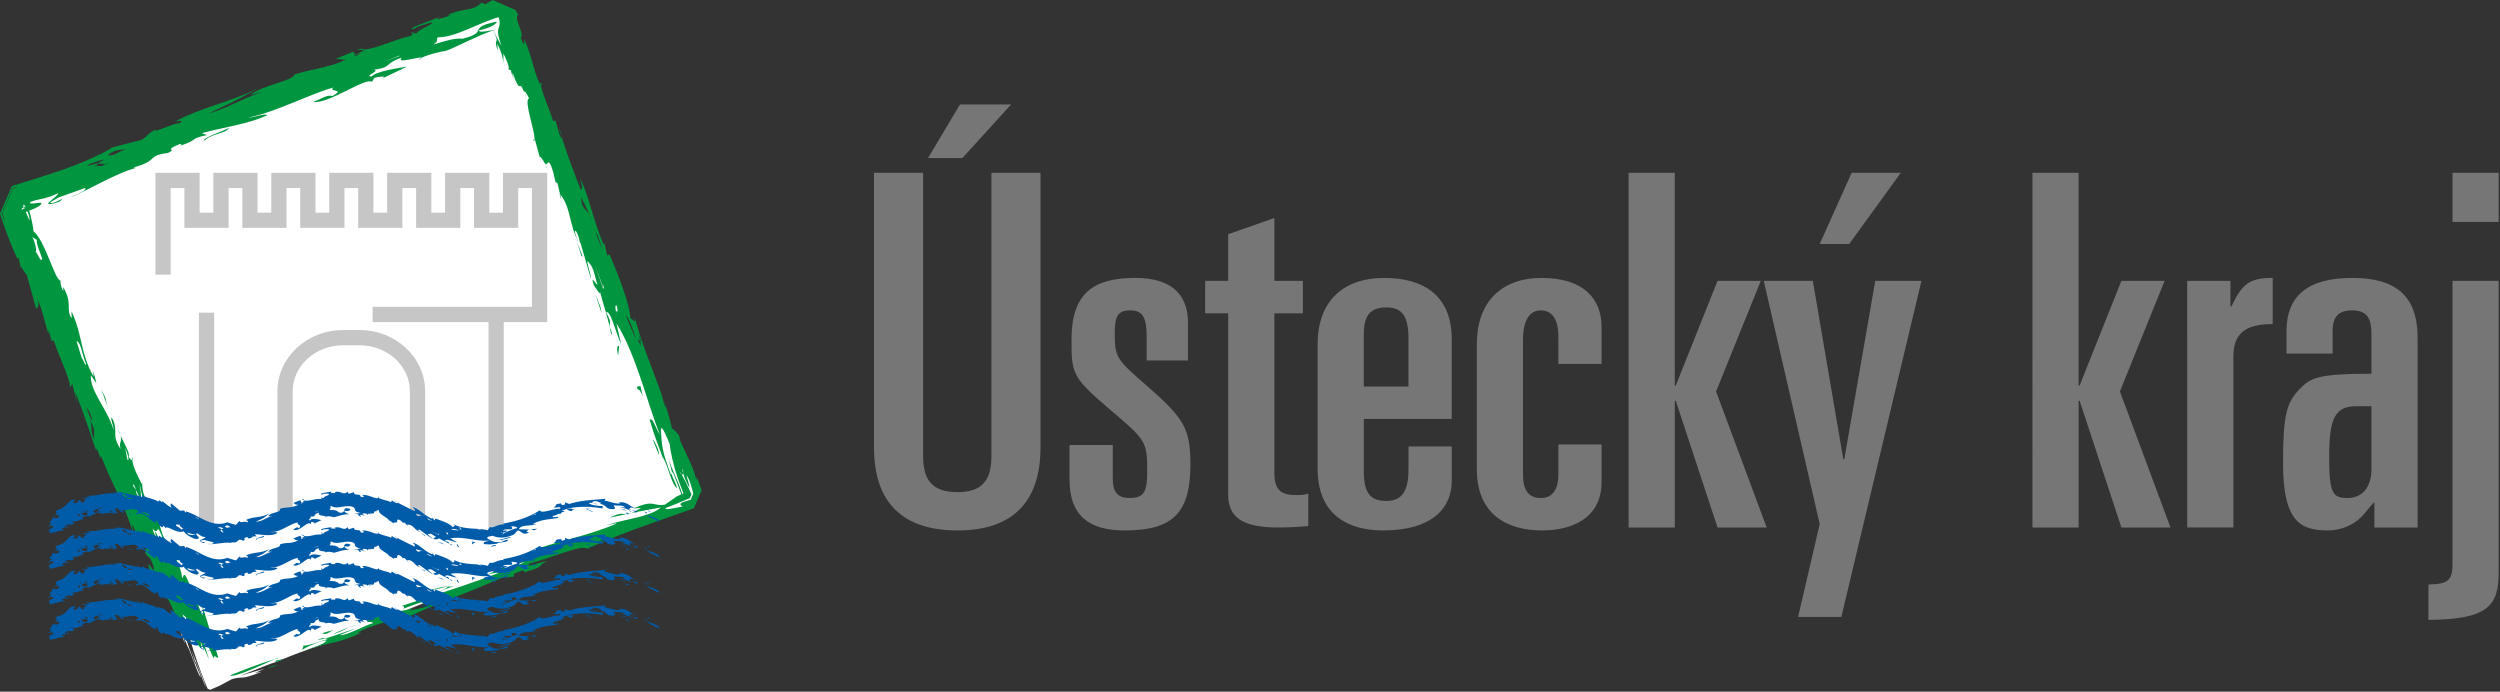 <svg width="1312" height="363" xmlns="http://www.w3.org/2000/svg" fill-rule="evenodd" clip-rule="evenodd" stroke-linejoin="round" stroke-miterlimit="2"><rect width="100%" height="100%" fill="#333333" stroke="none"/><g fill="#fff" fill-rule="nonzero"><path d="M31.07 170.33l-.18 1.17c.38.31.34-.3.18-1.17zm-7.09-23.11c.37.99.82 2.18 1.41 3.86-.6-1.77-.94-2.74-1.41-3.86zm12.57 36.67l1.35 3.25c-.39-1.08-.89-2.25-1.35-3.25zm8.11 19.02l-.88-2.75-.1-.16c.04.55.36 1.49.98 2.91zm-20.68-55.69c-.05-.14-.14-.39-.19-.51v.03l.19.48z"/><path d="M365.82 258.5L265.52 13.7c-.53-1.57-1.06-3.08-1.56-4.43l-.03-.09-.02-.05v-.01c-5.47-2.43-1.52-.67-2.74-1.22h-.01l-.02.01-.18.07-.35.14h-.01l-1.88-.97L246.24 11 117.09 64.89l-6.65 1.71c.61-.25 1.23-.5 1.87-.74-1.9.19-4.61 1.05-7.65 2.22l-6.3 1.62-16.8 7.58c-.07-.01-.14-.01-.2-.03l-.25.23-4.83 2.18c-1.25.29-1.89.31-.16-.51l-13.44 5.83c1.26-.35 2.89-.79 4.65-1.28l-10.92 4.93c-.98.27-1.61.4-1.56.26-3.01 1.41-10.06 3.66-12.84 4.37-2.2.83-5.49 2.25-9.21 3.86l-16.47 5.24-5.5 6.49c-.07.02-.14.05-.22.07 0 .07 0 .13-.01.19l-.26.3.21.54c-.27 3.98-1.26 1.71 2.23 11.95l-4.23-9.1c4.55 10.07.43 2.61 3.58 11.15l-.75-3.56c2.16 5.12 2.81 7.07 3.53 10.1l-.85-4.74c1.22 2.75 3.38 7.88 2.87 8.14.5.65.77.82.92.76.08.62.5 1.97 1.82 5.22-.66-1.96-1.25-3.28-1.01-3.45 4.72 12.54 2.11 2.52 5.09 10.3-.28-1.31.85.8 2.05 3.51-1.47.37 4.41 15.75 5.23 20.11v-.06l3.56 10.64c-.72-2.15.56-.04 1.92 2.98l-.21-.51c1.53 3.22-.05-4.56 3.49 5.55l1.65 5.37c-.31-.92.25-.13.55.31l1.76 5.55c4.56 7.7 5.41 15.82 9.88 25.23-1.21-2.74-2.8-7.04-1.65-5.38.9 1.81 1.87 4.71 2.24 6.25l-.04-.57 6.44 18.78c-.12-1.67-4.17-12.01-1.81-7.62 1.72 2.47 3.14 8.03 4.41 11.38-.54-.28-3.28-6.26-1.04-.02.49.7 3.18 6.4 2.36 3.54 2.12 6.46 5.52 15.72 7.1 21.63.88 1.75-.08-1.12-.4-2.08l-.29-.42c-1.3-3.87.72-.93-2.63-8.28.96-1.1 4.59 10.62 7.36 17.12l-3.31-10.76c8.64 16.97 16.24 41.43 23.12 58.89-2.41-4.99-3.74-9.38-4.45-8.43 3.84 11.03 3.48 9.51 7.57 20.4l-.31-.94c2.7 5.39 4.79 13.41 7.09 16.74-.44-2.64-3.64-7.76-2.63-8.29l5.31 13.65c-1.07-4.53-5.31-13.65-7.23-18.92-1.54-3.72 2.84 7.59 1.45 6.09-5.01-12.76-5.47-15.91-6.96-22.55-.24-1.27-.05-1.26.35-.56l4.1 10.36c1.03 3.8 2.39 8.15 4.06 12.85 1 2.81 2.1 5.75 3.3 8.76l.92 2.27.47 1.14.24.57.12.29.03.07.01.04v.01c-.3-.12 1.38.6 1.38.6l.02-.01.14-.06 4.64-2 6.66-3.56c6.5-1.73 4.4.75 15.64-3.9l-3.6.76c2.37-1.2 3.97-1.92 5.18-2.39-4.21 1.24-8.68 2.55-12.71 3.7l15.37-6.08c3.62-1.12 6.7-2.16 5.56-2.08 13.99-5.86 29.3-10.24 40.28-14.37 4.38-2.35-9.2 3.23-7.26 1.55 5.84-1.96 12.02-5.2 13.86-5.09-2.29-.05 7.12-3.28 5.74-3.03l5.97-2.36c1.45-.27 3.16-.66 6.09-1.75-1.57.1 1.38-1.01 4.4-2.21-.92.33-1.82.61-2.73.88l23.48-9.29c7.91-2.87 15.78-5.68 23.39-8.44-.65.05-.96-.02-.96-.18l7.51-2.69c1.57-.4 3.62-1.09 7.72-2.76l21.91-7.84c-.17.07-.33.14-.51.22 1.82-.72 5.9-1.93 5.99-2.18l60.43-21.64 3.3-6.71zm-300.63-7.97l-4.74-12.84 4.72 12.45-.11-1.77.42 2.6-.31-.83.02.39zm6.03 12.77c.38 1.25.83 2.59 1.3 3.83-.86-2.34-1.19-3.36-1.3-3.83-.05-.15-.09-.29-.13-.43l.09.24c.02.05.03.11.04.19zm38.29 96.61c-.37-.16-.52-.23 0 0zm1.53.66c.03.01.02.01 0 0z"/><path d="M56.33 88.01c-1.06.53-1.42.77-1.48.89.79-.36 1.36-.67 1.48-.89zM41.56 93.4l.45-.12.51-.2-.96.32zm199.22 216.55c-1.18.51-5.62 2.4-8.28 3.03 4.59-1.09 4.85-.59 12.49-3.44-1.13.09-15.65 5.38-4.21.41zm0 0zm-24.47 9.19c1.08-.39 2.16-.83 3.33-1.41-.92.44-2.12.93-3.33 1.41zM94.13 330.33l2.81 7.06c.24-.16-.69-2.51-1.02-3.49-.62-1.39-2.76-6.47-1.79-3.57zm-9.94-28.36c.98 2.93.5-.26 2.69 5.38l-1.66-5.4-1.03.02zm-20.94-49.73l3.81 10.49-1.01-3.45-2.8-7.04zm-7.55-19.91l.58.85-3.14-8.05 2.56 7.2z"/></g><g fill="#009640" fill-rule="nonzero"><path d="M145.78 345.51c-.51.11-1.29.38-1.93.55 1.75-.76 2.61-1.07 1.93-.55zm-25.13 8.96c6.4-2.56 16.55-6.57 23.2-8.4-5.59 2.46-20.46 9.64-23.2 8.4zm27.57-6.15l-8.21 2.55c4.42-2.38 3.97-1.1 8.21-2.55zm-3.64-.73l.12-.91 4.54-.96-4.66 1.87zM280.53 72.56c0 .94-.14 1.59-.75 1.38l.75-1.38zm-3.97-19.79c-.53-1.69-.94-2.88-1.3-3.87.5 1.09.8 2.08 1.3 3.87zm10.9 36.42l-1.39-3.22a25 25 0 011.39 3.22zm41.21 180.66c-3.26.67-6.35 1.33-8.67 1.87 5.7-2.91 6.68-1.9 8.67-1.87zM217.18 16.65l-.54.9c-1 .08-1.53-.01.54-.9zm67.5 27.78c-.31.22-.63.15-.95-.13l-.24-1.01 1.19 1.14zm9.14 57.3l.13.14.69 2.82c-.68-1.39-.94-2.35-.82-2.96zM190.95 26.09c-1.27.12-2.55.15-3.73-.02 2.59-.71 3.98-.6 3.73.02zm84.12 22.33l.02-.03c.05.13.12.36.17.51l-.19-.48zm19.52 22.93c-.46-1.44-.91-2.79-1.36-4.32.84 1.7 1.26 3.27 1.36 4.32zm34.08 198.5l2.76-.57c-1.24.48-2.05.59-2.76.57zM166.69 335.7c2.57-1.03 3.35-.85 4-.61-1.48.35-2.85.59-4 .61zm-59.77 5.03l.4 1.05c-.2-.4-.32-.75-.4-1.05zm-37.48-99.31c-.04-.5-.09-1.04-.04-1.48.49.79.4 1.37.04 1.48zm-37.6-94.18c.04 0 .09 0 .13-.01-.05-.04-.09-.04-.13.01zm-20.88-6.2c.04.29.12.66.22 1.13l-.22-1.13z"/><path d="M368.26 257.33l-.01-.03-.12-.33-.32-.87-.62-1.71-1.22-3.28c-1.44-2.09.15 1.6-.62.91-.88-7.38-10.09-21.9-8.56-22.63-1.71-3.05-3.4-3.94-4.17-4.64-.94-4.58-2.59-9.84-4.53-15.37l1.14 4.15-.39-.35-1.62-5.88.19.19c-4.91-13.73-11.47-29.19-14.64-42.14 1.54 6.5-1.56.95-1.94 1.71-.37-7.5-5.98-21.8-10.85-33.38-.5.26-1.3-.51-1.15 1.08l-1.75-7.45-.26 1.19c-5.44-12.39-8.08-27.23-12.56-35.06 1.74 5.25 1.21 5.48.58 6.34-3.51-9.05-6.85-17.57-10.26-28.41.07.63.05 1.08-.15 1.16-1.31-2.68-2-6.22-2.82-9.19l-1.41.12c-1.56-5.63-4.96-12.33-6.48-19.14-2.37-1.94-4.86-16.03-8.37-23.19-.82-2.96.99 6.73-2.08-1.24 2.29-2.2-4.01-10.33-1.31-12.12L271 6.14l-.48-.81-.12-.2-.01-.01v-.01c.13.22-11.82-5.11-11.82-5.11l-.03.02-.15.09-.41.24-3.25 1.91-2.1-.87c-4.83 5.1-9.5 2.33-17.91 6.67.58.13 1.58-.14 1.22.25-2.98.82-9.59 3.22-4.82.46-4.67 1.87-20.85 7.48-13.1 6.21-.85-.64 5.97-2.51 8.93-3.33.12 1.41-7.11 3.7-8.31 5.76-.28-.05-1.29.1-2.03.15l-.71 1.19c-9.33 2.09-17.87 6.62-24.97 7.36-.22.54-1.64 1.45-4.69 2.55l-.75-1.53-9.33 3.73 5.29.56c-10.08 4.52-18.31 4.76-26.87 7.7-1.14 3.5-16.84 5.52-23.21 10.74l6.85-1.89c-14.24 5.09-15.86 7.56-29.33 11.85 10.78-5.29 11.05-4.78 26.41-13.36-15.83 7.55-28.7 9.64-42.99 17.06 1.24.23 5.14-.84 1.75 1.25-3.45-.21-14.01 5.6-12.44 3.14-4.41 2.37-4.63 4.17-7.37 5.5l-16.29 4.2.6.13c-12.47 7.06-25.02 11.31-37.7 15.31l-9.53 2.99-4.78 1.53-.3.1L0 112.12l.01.02.01.04.02.07.65 1.95.81 2.4c2.19 6.4 4.63 12.83 7.64 19.29l.64-.85 1.17 6c-.49-3.19 2.24 2.96 3.07 3.07l4.88 17.69c.89.08 2.17-1.58.19-5.63 3.41 6.1 4.29 13.48 6.42 19.12l-.02-2.2 1.62 5.9 1.03-.48c3.21 9.55 8.9 20.73 8.58 24.81l1.25-1.76 2.59 10.46-1.12-6.15c4.77 11.03 10.16 28.47 11.12 30.85l.22-1.27c1.05 1.71 1.21 3.32 1.76 5.3l.36-1.84c6.39 16.88 10.33 20.64 16.76 39.78 2.25 5.02-.82-2.97-.32-3.24 1.84 2.48 3.74 9.34 3.87 10.91.89-2.05-2.69-9.77.86-4.24.97 4.55.21-3.44 2.89 4.17l-.73 3.67c1.99 4.06 1.81.26 4.23 6.93 2.17 7.86-5.78-8.36-1.25 3.87 2.52 6 9.42 11.06 13.07 23.25 5 9.77.81-6.51 5.89 7.74l-2.33-9.49c1.46 2.13 1.82.28 3.82 6.51.04 2.23.59 6.37 1.8 9.7-3.79-13.73 6.72 10.71 3.71-2.29l1.73 4.57c-.14-.56-.02-.8.25-.54l2.53 6.01c-1.07-3.9-4.42-12.88-1.4-9.29l3.83 8.66c.11-2.77 1.82.29 2.45-.56l-8.22-26.67c-.23 1.26.84 5.15-.34 4.02-3.29-6.7-1.1-6.08-4.53-12.23l.31 3.2c.11-.64-.15-1.59.51-.24 1.44 2.08 1.21 3.32.68 3.53-1.95-1.84-3.84-8.68-3.87-10.9-3.46-8.35-2.59-.98-3.64-2.7.05-5.05-5.6-14.01-6.84-19.55l.18 3.81c-3.92-5.84-5.05-12.02-6.12-15.93l-.37 1.82c-3.35-8.97-8.26-12.13-7.6-20.23l-.26 1.18c-1.73-3.53-4.63-8.8-5.03-12.71-.42.09-1.16-.34-1.85-1.77.5-2.51-1.97-5.9-4.33-11.18 1.07 3.69-1.04 3.22.04 7.15-5-7.63-1.15-8.35-3.94-15.32-2.52-3.86.55 4.12.32 5.38-3.36-11.14-12.63-20.61-11.97-28.73l2.89 4.18c-.97-4.56-1.89-6.87-2-6.23.66 1.34.53 1.93.41 2.54-6.85-12.25-5.55-21.2-11.4-34-.24 1.22.29 3.17-.21 3.44-3.02-5.73.93-7.12-4.21-16.32l.03 2.2c-1.51-2.71-1.62-5.18-1.37-5.52-2.96.23-7.96-20.69-14.25-25.92-.15-2.41-1.07-6.57-2.26-10.77.18-.07.36-.13.53-.2 1.94-.75 3.54-1.48 4.49-2.1 5.3-4.07-6.02.22-4.43-2.25 4.67-1.87 7.74-1.27 14.49-4.58.76 1.52-12.5 8.65.96 4.37l1.5-1.58c-1.32.65-3.05 1.71-5.01 2.25-4.18.57 1.82-1.95 2.52-2.72l14.26-5.09c1.7 1.27-6.88 4.21-7.58 4.98 11.01-4.77 23.42-12.53 34.22-15.51l-1.21-.25c13.76-3.79 6.47-6.12 18.04-7.58 5.37-2.64-2.71-.99 5.62-4.44 2.36-.94 1.22.24.89.62 10.53-3.48 3.92-3.4 14.01-5.6l-2.74-.98c11.81-3.26 24.88-4.83 34.36-9.47-1.11-1.14-7.13 1.38-9.94 1.29 14.23-2.77 31.91-12.27 44.7-15.8-3.22 2.63 6.86.43-.6 4.51-2.73-.98-5.95 1.65-10.22 3.11 8.31 1.19 27.64-13.12 31.04-10.58l1.25-2.09c1.97-.54 7.14-1.39 4.02.35l13.16-6.24c-5.15.84-16.1 2.41-18.64 5.13-4.44.07 5.15-3.15 1.07-3.48 9.95-1.3 5.18-3.17 14.74-6.38-3.45 3.67 10.38-.99 10.34.13 2.92-1.58 10.09-3.36 12.99-3.73 5.16-1.84 15.86-7.69 24.57-10.68 4.43 8.8-.36 2.35 2.5 10.71l-.17-3.78c2.26 5.05 2.81 7.04 3.09 10.19l.05-5.06c1.32 2.69 3.58 7.73 2.55 8.21.72.55 1.16.65 1.46.53-.08.67.25 2.05 1.6 5.27-.55-1.98-1.2-3.29-.69-3.56 4.48 12.54 3.07 2.13 5.94 9.88-.07-1.38 1.3.59 2.61 3.26-2.87.92 2.78 16.27 2.83 20.92l.02-.07 2.97 10.79c-.6-2.18 1.06-.22 2.55 2.69l-.22-.5c1.74 3.12 1.49-5.11 4.59 5.08l1.23 5.52c-.25-.93.51-.25.92.16l1.35 5.64c5.85 7.14 4.63 16.01 9.72 25.12-1.32-2.69-2.79-6.99-1.23-5.52 1.06 1.74 1.86 4.67 2.03 6.3l.11-.62 5.53 19c.35-1.86-3.63-12.14-.76-7.98 2.35 2.2 3.08 8 4.29 11.32-.9-.13-3.96-5.93-1.93.35.66.61 3.73 6.13 3.17 3.18 1.73 6.57 4.89 15.87 5.8 22 1.03 1.65.23-1.25-.04-2.23l-.39-.36c-1.08-3.93 1.66-1.33-2.05-8.47 2.17-1.58 4.91 10.44 7.82 16.82l-2.46-11.04c10.25 16.19 15.99 41.21 22.81 58.57-2.78-4.8-3.73-9.32-5.39-7.98 3.35 11.12 3.21 9.55 7.07 20.43l-.26-.96c3.16 5.16 4.3 13.5 7.44 16.47.09-2.82-4.1-7.51-2.05-8.48l2.6 6.81 1.3 3.4.55 1.43-2.4 1.12-6.27 4.33c-6.77 1-5.26-2.9-16.33 1.9l3.8-.18c-2.28 1.42-3.83 2.21-5.02 2.67 5.16-1.04 10.75-2.12 15.45-2.94-5.4 4.96-18.8 6.05-28.36 9.27.61.12 3.89-1.07 5.15-.85-13.76 6.12-29.56 9.02-40.53 12.92-4.13 2.87 9.27-2.85 7.67-.39-5.93 1.64-11.8 5.57-13.91 4.71 3.31 1.11-12.98 5.31-1.36 2.98-20.1 9.01-43.4 16.01-64.57 23.01 1.27.23 1.47.75.77 1.52 6.99-2.8 17.51-6.27 21.96-6.34-4.16 2.88-11.44 2.87-12.51 4.02 2.56-.41 7.2-2.27 7.71-1.25-5.53 3.56-9.55 3.21-13.84 4.68l2.08-1.44c-13.72 3.78-8.73-.78-22.45 5.32-4.56 3.28.46 1.03 1.17 2.58-3.54.68-13.45 6.6-17.55 6.28l8.41-3.48c-6.09 1.9-11.69 4.12-16.01 5.2.56.17 1.03.39 2.33.03-4.89 1.34-10.88 3.86-13.69 3.77l-.65 2.22c2.5-1.85 10.84-5.31 12.63-4.93-.22 1.8-9.07 4.24-12.73 5.82 16.55-6.01 17.8-3.46 31.24-10.05l-2.55.41c8.13-4.7 17.86-6.11 25.39-9.15-1.99 1.19-2.19 1.98-1.09 1.87 16.23-7.95 33.08-13.47 51.82-21.81l6.39-.61-.15-1.41c9.09-4.24 2.73.98 8.69-1.52-2.28.91-1.95.54-2.54.41 11.39-2.85 5.55-3.56 11.78-5.56-3.46-.2-11.9 4.15-9.9 1.28 11.37-2.84 27.85-10.28 30.63-7.85 9.79-4.58 21.08-8.86 32.05-12.79 5.49-1.96 10.89-3.84 15.98-5.63 2.55-.89 5.01-1.77 7.38-2.61l.44-.16.05-.02c-.05.02 4.08-9.43 4.08-9.43h.04zM8.51 98.49l-1.47.41-.18.05-.07.02h-.01l-5.47 12.64v.01l.03.09.1.37.2.73.81 2.94-.39-.37-.81-2.94-.1-.37-.05-.18-.03-.09-.01-.05-.01-.02v-.01c.01.04 3.12-7.21 5.63-13.01h.01l.74-.2 1.47-.4-.39.38zm79.06 190.56l1.59 3.66-1.93.35.34-4.01zm-4.28-11.33c4.19 8.23 2.42 8.48 1.56 9.84.2 1.26.13 2.13-.25 2.29-.25-1.18-.06-1.81.25-2.29-.34-2.15-1.47-5.47-3.22-8.48-.62.87.79 2.89 1.36 4.92-.67-1.37-2.11-3.46-2.92-6.39 2.74 2.57 1.81.24 3.22.11zm-13.45-23.59c1 .95 1.28 2 1.43 2.98.65 1.16 1.37 2.56 2.1 3.99 1.43.51-.15-5.62-.17-7.4.79 2.89.71 5.72 2.81 9.16.13-.6.52-.23-.41-2.54l2.25 5c.83 6.43-1.84 1.04-4.48-4.22-.31-.08-.71-.4-1.39-1.32-.5-.81-.55-1.72-.7-2.67-.6-1.08-1.16-1.99-1.54-2.34l.1-.64zm-3-12.96l-1.13-6.18c.68 1.38 2.69 7.62 1.13 6.18zm-17.01-10.26c-3.15-5.14-.83-5.13-2.59-10.43 3.82 6.5 1.12 6.15 2.59 10.43zm-1.29-9.95c-.78-.73-2.38-4.4-3.19-7.35 2.5 3.82 2.38 4.44 3.19 7.35zm-3.35-30.01c-.36 1.83-1.05-1.71-2.23-2.85l-2.82-9.18c2.57.95 3.06 7.97 5.05 12.03zM14.5 107.76l-.05-.17.01-.01c.06.03.07.1.04.18zm-3.23 2.39l-.03.02-.01.01c-.62 1.42-.13.31.41-.95.3-.14.59-.28.85-.41l-.22-.5-.12-.27c.27-.62.46-1.06.37-.86v.01l.03.06.07.12.52.97c.02.03.03.07.05.1.04-.02.09-.05.13-.07-.03.06-.05.12-.08.18.05.09.09.18.14.27-.11.08-.24.16-.36.25l-.22.5-.12-.27c-.24.15-.49.31-.76.47l-.44.26-.21.11zM19.46 126c-1.01.52 2.44 8.85 2.71 9.82-.86 1.99-1.52-1.25-3.61-4.07.8.83.29-3.58-1.56-7.35l2.46 1.6zm-4-10.32c-.67-1.48-1.32-3.01-1.94-4.47.28-.1.57-.19.84-.29.79 1.9 1.31 3.72 1.1 4.76zm32.94-27.9l2.7-1.32c1.8-1.94-4.58.98-5.44.35 3.1-1.73 10.97-3.9 8.25-2.57-6.79 3.32 4.05.33-.35 2.7l3.62-1.57c-5.46 3.53-4.73.43-8.78 2.41zm18.08-9.42c-4.69.98-5.69 3.56-9.95 3.13 3.73-3.3 7.19-2.79 9.95-3.13.38-.08.73-.16 1.18-.22l-1.18.22zM189.9 27.58c.78-.4 1.6-.75 2.58-.94l-2.58.94c-1.98 1.03-3.24 2.29-4.04 1.47l4.04-1.47zm19.53 1.92l-7.62 2.68 7.96-3.05-.34.37zm49.35-13.52c.56-.19 1.11-.37 1.66-.54-.55.11-1.15.22-1.76.35l-.25-.46c.08.16.16.31.24.47-3.36.66-7.31 1.35-7.41.16 4.57-.98 9.24-2.85 9.44-4.63-16.17 3.3-3.53 5.31-17.91 8.99-4.06-.33-7.97.75-15.22 3.04 2.83-2.23 1.25-2.09 2.12-3.77 5.02.06 10.67-2.07 16.56-4.56 2.95-1.25 5.96-2.58 8.98-3.78 1.51-.6 3.03-1.16 4.54-1.66l2.04-.63c-.36.28.34 1.31.29 1.83.84 5.15-2.8 2.45 1.09 13.39l-4.41-8.2zm54.24 106.03l3.35 8.99c-1.35-2.76-3.99-8.14-3.35-8.99zm2.42 17.14c-.06.13-.14.18-.27.13.1-.01.19-.07.27-.13zm-5.91-26.4c.5.75 1 1.7 1.46 2.98l-1.46-2.98c-2.18-3.33-4.51-3.28-4.49-9.17l4.49 9.17zm7.35 39.05l-.3-.82-.1.44-4.41-12.87 4.51 12.43.41-1.95-.11 2.77zm6.45 11.95c-.46-2.1-.58-3.79.24-3.44 1.38 5-.32 2.13-.24 3.44.28 1.28.65 2.63 1.1 3.89-.8-2.34-1.06-3.38-1.1-3.89zm5.2 1.93c1.29.5 4.64 9.47 5.06 12.05-1.6-3.69-5.72-13.38-5.06-12.05zm7.44 13.42l-.61-3.33c1.14 3.06 1.02 3.52.61 3.33l.49 2.77c-3.3-6.45-1.31-3.24-.49-2.77zm-18.18 104.23c-.99.27-3.35 1.21-2.61.43l6.62-2.4c-1.31.64-6.23 2-4.01 1.97zm39.58-26.13c-.54-1.58-1.23-3.3-1.96-5.03-1.46-3.47-3.09-7-3.96-9.63-1.59-3.68 2.67 7.6.6 6.37-4.94-12.67-4.72-16.08-5.21-23.1-.03-4.35 3.68 4.94 4.62 7.28.51 4.46 1.67 9.73 3.45 15.4.89 2.84 1.93 5.77 3.13 8.76l.69 1.69-.73.34c-.18-.66-.38-1.36-.63-2.08zm2.88-.32c-.15.34-.27.62 0 0zm0 0h.03c.94-2.18.13-.29-.72 1.66l-.04.02c.36-.82.59-1.35.73-1.68zm-1.87 4.39v-.05c.25-.57.47-1.08.66-1.53l.01.03c-.46 1.07-.81 1.86-.67 1.55zm4.05 1.05h-.01l-.02.01-.35.09-.67.18c-3.52.94-5.77 1.77-3.13 3.22-2.56.42-11.04 2.46-8.56.62 3.23-1.13 7.8-3.01 12.13-4.94l.2-.09.03-.01.01-.01c1.65-3.81.46-1.06.82-1.91v-.01l-.06-.15-.54-1.2-.72-1.57c-.48-1.03-.95-2.02-1.4-2.94-.91-1.85-1.74-3.44-2.42-4.57-.33-.16-.73-.65-1.2-1.73.29.27.72.92 1.2 1.73.39.18.67-.12.77-.72-.26-.99-.42-1.86-.3-2.34.33.83.41 1.71.3 2.34.67 2.52 2.26 6.08 3.3 7.58.24-1.22-1.36-4.92-1.52-6.53.92 1.24 1.64 3.06 2.25 5.01l.84 2.97.38 1.45.06.27.01.04v.01c.29-.7-2.64 6.07-1.4 3.2z"/><path d="M13.03 109.06c.07-.16.15-.34.22-.52-.02-.03-.03-.07-.05-.11-.1.06-.2.11-.31.17-.13.07-.27.14-.41.21l.21.48.34-.23zM61.72 224.7c.82 1.66 1.24 2.8 1.52 3.77-.52-1.18-1.04-2.43-1.52-3.77zM219.85 31.55c.05-.35.59-.73 1.35-1.15-.04.21-.36.53-1.35 1.15zm13.82-4.68l.52-.2.47-.07-.99.27zm-63.43 305.82c-3.45-.2 2.71-1.33 5.03-2.25-2.32.92-2.83 2.22-5.03 2.25zm19.27-5.02c-1.55.15-3.64.66-6.08 1.49 1.49-.64 3.2-1.15 6.08-1.49zm-15.23 5.35c3.47-1.7 6.57-2.99 9.15-3.86-2.34 1-4.12 2.3-9.15 3.86zm64.58-25.33c-3.22.31-8.6 2.95-8.6 2.95 11.79-5.57-3.06-.61-4.32-.83 7.64-2.68 8.12-1.66 12.92-2.12zm16.18-5.91c-1.22.5-2.4.99-3.29 1.49 1.11-.68 2.2-1.13 3.29-1.49zm4.2-2.6c4.26-1.46 6.12-1.1 8.31-1.13-4.79 2.68-8.62 2.46-12.51 3.73 2.98-1.2 5.92-2.24 4.2-2.6zm85.79-64.16c.27.99 1.2 3.3.7 3.58l-2.8-7.01c-.8-2.94 1.44 2.06 2.1 3.43zm-7.69-26.88c-2.13-5.63-2.34-2.19-3.15-5.15l1.91-.39 1.24 5.54zm10.29-.48l.47 1.72-.67-1.89.2.17zm-22.75-25.8l-.46 4.66c-1.35-4.91.21-5.6.46-4.66zm-9.8-20.85l.69 3.53-3.48-10.52 2.79 6.99zm-9.23-26.15l-.79-.74-2.29-7.26 3.08 8zm-198.55-61c-1.72-1.26 9.81-5.02 12.89-6.74-1.41 3.01-9.25 2.85-12.89 6.74zM57.09 215.23l-3.87-10.89c3.95 8.06.92 2.32 3.87 10.89z"/></g><path d="M263.97 90.68v20.92h-7.2V90.68h-23.2v20.92h-7.2V90.68h-23.2v20.92h-7.2V90.68h-23.2v20.92h-7.2V90.68h-23.2v20.92h-7.2V90.68h-23.2v20.92h-7.2V90.68h-23.2v53.46h8V98.68h7.2v20.92h23.2V98.68h7.2v20.92h23.2V98.68h7.2v20.92h23.2V98.68h7.2v20.92h23.2V98.68h7.2v20.92h23.2V98.68h7.2v20.92h23.2V98.68h7.2v62.36h-83.61v8h60.81v109.82l8-2.04V169.04h22.8V90.68h-23.2zM104.38 276.83h8V164.09h-8v112.74zm84.33-103.62h-8.7c-18.98 0-34.41 14.42-34.41 32.14v67.02h8v-67.02c0-13.31 11.85-24.14 26.41-24.14h8.7c14.56 0 26.41 10.83 26.41 24.14v67.02h8v-67.02c.01-17.73-15.43-32.14-34.41-32.14z" fill="#c6c6c6" fill-rule="nonzero"/><g fill="#005ca9" fill-rule="nonzero"><path d="M339.14 270.19c-.17-.13-.4-.25-.53-.38-.31.07-.05.2.53.38zm0 0c1.82 1.31 4.94 2.79 6.92 3.7.11-1.74-5.04-3.19-6.92-3.7zm2.47-1.45l-2.41-1.52c1.3.71.74 1.3 2.41 1.52zm-2.03.28l-1.51-.61 1.15 1.1.36-.49zm-135.44 3.92l.03.95c.22-.31.14-.63-.03-.95zm-6.35-4.54c.32.06.67.2 1.17.4-.51-.25-.79-.4-1.17-.4zm10.34 5.78l1.01.32c-.31-.16-.68-.27-1.01-.32zm73.7 3.26c-.83.11-1.9.27-3.07.31.78.28 1.38 1.08 3.07-.31zM168.88 261.2l.18-.53c-.74.22-.53.39-.18.53zm29.38-.1l.34.17c.15-.13.25-.32.27-.59l-.61.42zm15.95 14.9l-.67-.64-.07.02c.03.29.27.5.74.62zm-56.01-13.98c.49.3.97.47 1.46.59.04-.39-.52-.7-1.46-.59zm39.59 6.38l-.16-.05.01.03.15.02zm10.58-4.77c-.27-.31-.75-.61-1.41-.69l1.41.69zm69.41 14.16l.98-.04c-.29-.1-.59-.12-.98.04zm53.55-9.14c-.25-.38-.61-.7-1.04-.98.07.38.19.76 1.04.98zM26.2 275.3c-.09.01-.2.05-.31.13l.31-.13zm31.37-5.28l-.54-.42c-.04.28.14.52.54.42z"/><path d="M334.93 267.42c-5.25-1.84-5.13-4.06-10.17-3.83l.77.51c-2.74.63-6.53-1.38-8.5-1.35.62-.26.75-.75.52-.99-6.45.74-12.15.6-18.8 2.71l-2.31-.83.13 1.02c-3.08 1.32-1.07-1.2-3.13-.52.8-.23.7-.02.94.17-4.09-.02-1.79 1.54-3.96 1.87 1.33.71 4.08-.88 3.58.8-3.84-.21-9.54 2.88-10.75.83-6.55 4.25-13.56 5.96-19.04 6.93-.59.61.52.21.34.61-2.33-.76-6.78 2.42-7.04 1.13-.95.52-1.28 1.48-1.53 1.84-1.44-.47-3.08-.59-4.82-.74l1.28.3-.13.18-1.82-.43.07-.08c-4.27-.23-9.28-.44-12.7-2.61 1.74 1.12-.25 1.34-.12 1.86-1.69-2.14-5.8-3.39-9.17-4.65-.15.4-.55.59-.28 1.08-.55-.55-1.14-1.08-1.64-1.62.01.19.08.42.03.58-3.9-1.47-7.18-5.67-10.34-6.03 1.56.99 1.4 1.38 1.27 2.07-2.96-1.42-5.41-2.64-9.25-4.6.16.18.25.35.2.5-1.01-.12-2.02-.96-2.94-1.49l-.41.94c-1.67-.94-4.25-1.11-6.62-2.32-1.39.92-5.03-1.79-8.33-1.5-1.28-.31 2.74 1.31-.86 1.07-.46-1.11-.76-1.17-1.35-1.21-1.72-.14-2.09-.13-2.37-1.34l-2.67.87-.63-1.15c-2.11 2.38-3.55-.82-6.8.34.21.23.57.27.42.46-1.11-.13-3.52.12-1.76-.79-1.53.18-7.84.95-4.94 1.63-.38-.65 2.52-.61 3.4-.49-.02 1.06-2.43 1-3.1 2.34-.1-.09-.47-.18-.75-.29l-.21.7c-3.39-.39-6.31 1.37-9 .72-.04.34-.48.76-1.55 1.07l-.48-1.18-1.63.6c-2.01.85-1.28.56-2.05.9.92.27.73 1.01 2.61.88-3.58 2.02-6.57.95-9.61 2.18.35 2.25-4.79 1.47-6.18 3.92l2.11-.2c-4.19 1.2-4.47 2.67-8.62 3.02 3.11-1.59 3.36-1.14 7.34-4.51-4.33 2.64-8.31 1.58-12.4 3.54.37.46 1.56.6.55 1.29-1.05-.93-4.23.66-3.72-.73-1.32.56-1.48 1.78-2.33 2.04-1.62-.48-3.21-.87-4.74-1.47l.14.26c-8.42 2.77-14.21-3.68-21.41-5.82l-.14.69-1.33-1.61c.69.95-1.31.2-1.67.63-1.55-1.3-3.06-2.62-4.71-3.94-.39.48-.6 1.85.82 2.26-2.37-.34-3.91-2.68-5.83-3.54l.43.82-1.75-1.26-.3.79c-3.59-2.03-7.69-2-8.61-3.7l.04 1.42c-1.01-.66-2.17-1.31-3.51-1.93.7.46 1.44.92 2.07 1.39-4.8-.88-10.17-2.32-11.19-2.43l.45.54c-.94.19-1.62-.18-2.59-.38l.72.79c-5.84-.45-8.05 1.19-14.81 1.3-1.84.43 1.07.11 1.15.53-.95.7-3.34.53-3.91.29.73 1.07 3.44.24 1.49 1.54-1.58-.32 1.19.91-1.45 1.13l-1.3-1.31c-1.6.59-.1 1.23-2.45 1.62-2.78-.02 2.82-2.43-1.48-1.65-2.14.67-3.5 4.54-7.61 5.14-3.07 1.99 2.54 1.51-2.16 2.97 1.07-.16 2.2-.17 3.25-.2-.54.66.01 1.24-1.79 1.59-.88-.25-2.38-.4-3.43-.01 4.57-.8-2.88 3.2 1.51 2.85-.51.21-.93.38-1.4.57.19-.02.29.09.25.24l-1.74.9c1.25-.2 3.89-1.24 3.13.33l-2.38 1.38c1.03.46.28 1.17.73 1.71 1.42-.33 2.34-.46 4.1-.95l2.47-.68c-.77.49.96-.04 1.31 0-.47-.37-1.68-.28-1.45-.91 1.91-1.15 1.96.23 3.66-1.03l-1.06-.37c.24.19.53.18.14.4-.54.62-.99.26-1.14-.14.4-1.06 2.58-1.12 3.31-.75 2.51-.81.1-1.62.59-2.03 1.64 1 4.48-1.22 6.01-.81-.52-.21-.67-.53-1.11-.73 1.59-1.42 3.82-.92 4.96-.7l-.57-.69c2.8-.26 4.09-2.87 6.37-.33l-.31-.48c.94-.3 3.34-.77 3.56-.05.08-.31.4-.69 1.03-.74 1.09 1.11 2.12.33 3.69.26-1.21-.38-.52-1.64-1.72-2.04 2.63-1.3 2.38 1.72 4.64 1.92 1.48-.52-1.16-.9-1.47-1.44 3.51 1.06 7.94-2.08 9.58 1.26l-1.72.43c1.24.93 1.99 1.12 1.89.84-.47-.03-.56-.32-.65-.6 4.77-.22 5.7 3.74 9.79 4.99-.08-.6-.59-1.01-.44-1.41 2.07.38.68 3.18 4.06 3.63l-.32-.81c1.14.17 1.5 1.29 1.29 1.38 1.09-2.07 6.19 3.28 9.77 1.47.97 1.91 5.41 4.4 7.06 4.09 2.39-.76-1.4-1.96-.28-2.98 1.53.42 2.05 1.91 4.53 1.95-.15 1.27-5.42 1.5-.9 3.2l.79-.53c-.5-.01-1.22.1-1.86-.2-1.18-1.02.99-.66 1.36-.94 1.61.52 3.26.84 4.91 1.22.21 1.4-2.8.64-3.17.93 4.16.45 9.05-1.28 12.71-.48l-.36-.49c4.79.98 2.53-2.6 6.42-.75 1.89-.61-.86-1.31 2-1.85.81-.13.41.45.29.64 3.65-.09 1.3-1.54 4.8-.96l-1.01-1.25c3.93.14 8.79 1.31 11.82-.63-.61-.96-2.54-.06-3.62-.61 5.05.59 10.45-4.47 14.34-4.93-.75 1.37 2.66 1.2.59 3-1.13-1.05-1.92.3-3.04.69 3.18 1.91 7.81-5.22 9.32-2.71l.19-1.24c.64-.03 2.35.3 1.45.95a75.7 75.7 0 013.95-1.91c-1.67-.45-5.42-1.29-6.02.18-1.59-.7 1.49-1.32-.01-2.24 3.45.84 1.53-1.35 4.71-1.81-.94 1.89 3.55 1.31 3.59 2.14.93-.57 3.09-.17 4.1.2 1.74-.19 5.55-1.92 8.34-1.47-1.04-.46-2.77-.99-2.73-2.02 1.45.47 2.94.37 3.19-.79-5.17-1.89-1.44 2.7-6.01 1.78-1.27-1.21-2.58-1.38-5.01-1.33.94-.95.41-1.2.7-2.2 3.34 2.29 7.74-.86 11.69.65 1.93.88-.25 2.53 4.02 3.06-.68.29-3.27.36-3.2.76 2.88-.72 1.14.88 3.49 1.29-.3-.32-.3-.64-.91-.97 1.54-.1 1.75.02 2.83.84-.39-.52-1.03-1.09-1.26-1.55.83-.16 2.75-.06 2.63.76.29-.32.4-.59.43-.83.16.26.57.46 1.65.54-.61-.24-1.06-.2-1.03-.62 4.03.84 1.15-1.42 3.66-.93-.34-.38.45-.71 1.37-.67-.54 2.14 4.26 3.62 5.14 5.26l-.01-.04c1.15.7 1.72 1.09 2.65 1.85-.55-.43.33-.73 1.34-.57l-.16-.05c1.13.09-.28-2.76 2.5-.91l1.31 1.31c-.24-.2.17-.39.38-.48l1.37 1.31c3.4-.75 4.15 3.34 7.6 3.86-.94-.26-2.18-1.05-1.31-1.39.69.05 1.45.7 1.76 1.22l-.04-.3c1.62 1.34 3.62 2.7 5.51 3.93-.28-.84-3.64-2.43-1.79-2.54 1.27-.53 2.61 1.15 3.73 1.59-.33.51-2.62.26-.6 1.32.37-.18 2.56-.06 1.75-.8 1.97 1.28 5.09 2.46 6.94 3.87.7-.12-.27-.57-.59-.72l-.2.13c-1.29-.63.11-1.5-2.66-1.53.25-1.92 3.86.4 6.26.42-1.17-.59-2.29-1.26-3.39-1.96 6.37-1.24 14.17 1.89 20.44 1.15-1.72.78-3.27.34-2.95 1.84 3.94.38 3.41.1 7.3-.2l-.34-.03c1.82-1.12 4.85-.22 5.78-1.92-1.03-.56-2.58 1.45-3-.21 1.58-.25 3.12-.69 4.69-1.05-1.72-.54-4.66 1.1-6.53 1.19-1.28.36 2.64-.32 2.27.89-4.48.91-5.71-.13-8.02-1.46-1.42-1.04 1.74-1.36 2.52-1.54 2.97 1.4 7.31 1.28 11.25-.81l1.86-1.98c2.37.3 2.39 2.89 5.98 1.01l-1.46-.36c.65-.69 1.11-1.03 1.5-1.2-1.82.09-3.8.01-5.44-.14 1.3-2.56 6.13-1.42 9.24-2.66-.26-.14-1.3.3-1.84.01 4.15-2.61 9.58-2.5 13.07-3.25 1.18-1.31-3.04.42-2.75-1 1.96-.22 3.73-1.88 4.57-.93-1.3-1.39 4.26-1.31.24-1.84 6.54-2.73 14.93-2.36 21.56-1.17-.29-.52-.16-.93.11-1.26-2.42-.07-5.93-.41-7.42-1.43 1.57-.98 3.88.88 4.31.42-.83-.46-2.46-.3-2.55-1.15 2.1-1.15 3.37.33 4.84.46l-.81.43c4.61 1.28 2.39 2.93 7.12 2.86 1.84-.82.08-.84.2-2.11 1.03.61 4.91-.32 5.87 1.26l-2.91-.33c1.98.61 3.87.98 5.12 1.74-.07-.3-.12-.61-.51-.8 1.46.77 3.5 1.21 4.05 2.26l.81-1.18c-1.09.27-3.88-.31-4.18-1.19.6-1.14 3.26.27 4.51.58zm-293.71 3.57l-.22-1.43 1.38 1.06-1.16.37zm4.74-.89c-2.66 1.12-2.77-.18-3.24-1.08-.31-.15-.69-.35-.74-.65.38.07.68.31.74.65.72.24 1.81.18 2.79-.39-.28-.64-.96-.08-1.62-.13.45-.17 1.14-.73 2.12-.65-.86 1.36-.09 1.22-.05 2.25zm7.74-1.23c-.9-.18-1.74-.97-2.9-.37.18.24.05.42.79.36l-1.62.31c-2.03-.92-.27-1.62 1.52-2.08.04-.19.17-.4.5-.64.29-.14.57.05.87.19.37-.15.7-.31.84-.49l.18.25c-.38.45-.71.38-1.02.23-.41.16-.88.31-1.37.45-.24.89 1.7 1.35 2.21 1.79zm4.03-.96c.67.35 1.64.69 2.19 1.03-.36.07-3.09-.39-2.19-1.03zm6.06-8.65c1.88-.57 1.52 1.02 3.29 1.47-2.54.57-1.93-1.16-3.29-1.47zm2.89 2.19c.34-.32 1.75-.2 2.75.2-1.62.46-1.79.16-2.75-.2zm8.12 7.8c-.26-.88.66-.07 1.26-.42.88.5 1.88.9 2.64 1.47-1.07 1.15-2.4-.84-3.9-1.05zm20.16 8.82c.29-.75-2.32-1.94-2.58-2.15.06-1.29.85-.34 2.18-.55-.68-.06.18 1.54 1.62 1.84l-1.22.86zm3.29 1.47c1.77.42 3.6 1.19 4.2.77 0 .78-3.83.7-4.2-.77zm4.51-8.05l.18-.12 1.42 1.03-.17.12-1.43-1.03zm12.35 6.73l.9-.1c.76-.79-1.32-.7-1.42-1.38 1.04-.25 3.36.56 2.48.68-2.25.29 1.01 1.42-.49 1.76l1.2-.05c-1.98.91-1.32-1.09-2.67-.91zm3.02-1.97c1.37-1.25 2.2.12 3.02.58-1.37-.54-1.94.9-3.02-.58zm41.28-12.75c.25-.16.54-.27.91-.24l-.91.24c-.66.42-1 1.11-1.42.41l1.42-.41zm7.49 4.74c-.84.16-1.7.28-2.53.48l2.63-.68-.1.2zm60.74 8.86c.03-.06.04-.12.06-.18 0 .07-.02.13-.06.18zm-9.35-7.54l3.2.9c.31 0 .66.08 1.04.29l-1.04-.29c-1.39-.01-2.34 1.35-3.2-.9zm8.56 3.8c-.84-.13-2.76-.74-2.59-1.4.89.48 1.76 1.01 2.59 1.4zm3.47 7.32c-1.34-.66-2.7-1.23-3.97-2 1.26.69 2.6 1.2 3.92 1.78l-.25-.96.51 1.08-.27-.11.06.21zm4.72-.05c-.6-.43-.98-.94-.67-1.35 1.44.84.36.94.67 1.35.37.24.78.45 1.19.56-.77-.25-1.07-.42-1.19-.56zm1.83-2.77c.44-.68 3.19.05 3.91.52-1.23-.01-4.37-.54-3.91-.52zm4.71-.66l-.88-.63c.93.18 1.01.41.88.63l.76.54c-2.2.2-1.03-.13-.76-.54zm29.71-.05c-2.07.54-5.83 2.03-7.31 3-.04.2-.2.38-.56.48.08-.15.3-.31.56-.48.05-.23-.07-.5-.28-.69-.33-.02-.63-.09-.8-.27.27-.06.57.07.8.27.85.07 1.99-.41 2.45-.84-.45-.4-1.63.01-2.18-.19 1.45-1.57 6.48.67 4.3-2.32.85.18 3.69.18 3.02 1.04zm9.96-7.28c-.65.23-1.65.64-2.24.9.27-.26 2.23-.73 1.25-.92.36-.07 1.14-.43.99.02z"/><path d="M96.23 267.49c-.06-.08-.13-.17-.23-.27l.23.27zm-33.17 1.76c-.45-.09-.89-.12-1.31-.13.33.1.71.17 1.31.13zm107.59 2.47c.31-.23.41-.4.4-.53-.24.13-.4.29-.4.53zm4.65-.28l-.15-.05-.16.02.31.03zm152.77-2.23c.71.13 2.31 1.45 1.65.17-.47-.71-.94-.02-1.65-.17zm-3.68-2.34c.6.41 1.04.55 1.46.59-.56-.17-1.06-.36-1.46-.59zm0 0c-.13-.09-.26-.18-.41-.29.12.1.26.2.41.29zm1.46.59c.83.23 1.87.32 3.08.37-1.53-.66-2.3-.29-3.08-.37zm-15.78-.7c-.01-.01-1.82.48-2.87-.03 1.57.81 1.67 1.64 4.13 1.72-.33-.5-5.25-.75-1.26-1.69zm-7.21.14c-.3.15-.7.25-1.1.32.36 0 .72-.08 1.1-.32zm-5.35.41c.78.42 1.46 1.04 2.88.87-.62-.58.36-.79 1.36-.95-1.29.02-2.66-.83-4.24.08zm-38.32 18.8c-.49.18-2.32.61-1.26.72l2.56-.41c-.1-.42-.95-.28-1.3-.31zm-11.46-.57c1.02.27 0-.84 1.99-.73l-1.84-.7-.15 1.43zm2.93-8.08l-.08.1.6.03-.52-.13zm-9.54 9.87l-1.2-1.79c-.31-.13-.5 1.13 1.2 1.79zm-11.66-3.09c1.17.56 2.37 1.02 3.57 1.54l-1.06-.81c-.83-.25-1.69-.44-2.51-.73zm-6.64-3.1l.45-.18c-.98-.43-1.68-.85-2.53-1.27.7.49 1.29.95 2.08 1.45zm-88.42 2.24c1.17-1.94 4.01-.45 4.34-2.27-1.01.67-4.99 1.07-4.34 2.27zm-64.68-13.46c-1.04-.35-2.17-.62-3.3-.89 2.61.73.67.88 3.3.89z"/></g><g fill="#005ca9" fill-rule="nonzero"><path d="M339.14 288.84c-.17-.13-.4-.25-.53-.38-.31.08-.05.2.53.38zm0 0c1.82 1.31 4.94 2.78 6.92 3.7.11-1.74-5.04-3.19-6.92-3.7zm2.47-1.45l-2.41-1.52c1.3.71.74 1.3 2.41 1.52zm-2.03.28l-1.51-.61 1.15 1.1.36-.49zm-135.44 3.92l.03.95c.22-.31.14-.63-.03-.95zm-6.35-4.54c.32.06.67.2 1.17.4-.51-.25-.79-.4-1.17-.4zm10.34 5.78l1.01.33a3.15 3.15 0 00-1.01-.33zm73.7 3.26c-.83.11-1.9.27-3.07.31.78.28 1.38 1.08 3.07-.31zm-112.95-16.24l.18-.53c-.74.22-.53.39-.18.53zm29.38-.1l.34.17c.15-.13.25-.32.27-.59l-.61.42zm15.95 14.9l-.67-.64-.07.02c.03.3.27.5.74.62zm-56.01-13.97c.49.3.97.47 1.47.59.03-.4-.53-.71-1.47-.59zm39.59 6.37l-.16-.04.01.02.15.02zm10.58-4.77c-.27-.31-.75-.61-1.41-.69l1.41.69zm69.41 14.16l.98-.04c-.29-.1-.59-.12-.98.04zm53.55-9.14c-.25-.38-.61-.7-1.04-.98.07.38.19.76 1.04.98zM26.2 293.95c-.09.01-.2.05-.31.13l.31-.13zm31.37-5.28l-.54-.42c-.04.28.14.52.54.42zm38.66-2.53c-.06-.08-.13-.17-.23-.27l.23.27z"/><path d="M334.93 286.07c-5.25-1.84-5.13-4.06-10.17-3.83l.77.51c-2.74.63-6.52-1.38-8.51-1.35.62-.26.75-.75.52-.99-6.44.74-12.15.59-18.79 2.71l-2.31-.83.13 1.02c-3.08 1.32-1.07-1.2-3.13-.52.8-.23.7-.02.94.17-4.08-.02-1.79 1.54-3.96 1.87 1.33.72 4.08-.88 3.58.8-3.84-.21-9.54 2.88-10.75.83-6.55 4.25-13.56 5.96-19.04 6.93-.59.61.52.21.34.61-2.33-.76-6.78 2.42-7.03 1.13-.95.52-1.28 1.47-1.53 1.84-1.44-.47-3.08-.59-4.82-.74l1.28.3-.13.18-1.82-.43.07-.08c-4.27-.23-9.28-.44-12.7-2.62 1.74 1.12-.25 1.34-.12 1.86-1.69-2.14-5.8-3.39-9.17-4.65-.15.4-.55.59-.28 1.08-.55-.55-1.14-1.08-1.64-1.62.01.19.08.42.03.58-3.9-1.47-7.18-5.67-10.34-6.03 1.56.99 1.4 1.38 1.27 2.07-2.96-1.42-5.4-2.64-9.24-4.6.16.18.25.35.2.5-1.01-.12-2.02-.96-2.94-1.49l-.41.94c-1.67-.94-4.25-1.11-6.62-2.32-1.39.92-5.04-1.79-8.32-1.5-1.28-.31 2.75 1.31-.86 1.07-.47-1.11-.76-1.17-1.35-1.21-1.74-.14-2.1-.13-2.38-1.34l-2.67.87-.63-1.15c-2.11 2.38-3.56-.82-6.8.34.21.23.57.27.42.46-1.11-.14-3.52.12-1.76-.79-1.53.19-7.84.95-4.93 1.63-.38-.65 2.51-.61 3.4-.49-.02 1.06-2.43 1-3.09 2.34-.1-.09-.47-.18-.75-.29l-.21.7c-3.39-.39-6.31 1.37-9.01.72-.03.34-.48.76-1.55 1.07l-.48-1.18-1.63.6c-2 .84-1.27.56-2.05.9.92.27.74 1.01 2.6.88-3.58 2.02-6.56.95-9.61 2.18.35 2.25-4.79 1.47-6.18 3.92l2.11-.2c-4.19 1.2-4.47 2.67-8.62 3.02 3.11-1.59 3.36-1.14 7.34-4.51-4.33 2.64-8.31 1.58-12.4 3.54.37.46 1.56.6.55 1.29-1.05-.93-4.23.66-3.72-.73-1.32.56-1.48 1.78-2.33 2.04-1.62-.48-3.21-.87-4.74-1.47l.14.26c-8.42 2.77-14.21-3.68-21.41-5.82l-.14.69-1.33-1.61c.69.95-1.31.2-1.67.63-1.55-1.3-3.06-2.62-4.71-3.94-.39.48-.6 1.85.82 2.26-2.37-.34-3.91-2.68-5.84-3.54l.43.82-1.75-1.26-.3.79c-3.59-2.03-7.69-2-8.61-3.7l.04 1.42c-1.01-.66-2.16-1.3-3.5-1.93.7.46 1.45.92 2.06 1.39-4.8-.88-10.17-2.32-11.18-2.43l.45.54c-.94.19-1.62-.18-2.59-.38l.72.79c-5.85-.45-8.05 1.19-14.81 1.3-1.84.42 1.07.11 1.15.53-.95.7-3.34.53-3.91.29.73 1.07 3.43.24 1.49 1.54-1.58-.32 1.18.91-1.45 1.13l-1.3-1.31c-1.61.59-.1 1.23-2.45 1.62-2.78-.02 2.82-2.43-1.48-1.65-2.14.67-3.5 4.54-7.61 5.14-3.07 1.99 2.54 1.51-2.16 2.97 1.07-.16 2.2-.17 3.25-.2-.54.66.01 1.24-1.79 1.59-.88-.25-2.38-.4-3.43-.01 4.57-.8-2.88 3.2 1.51 2.85-.51.21-.93.38-1.4.57.19-.02.29.09.25.24l-1.74.9c1.25-.2 3.89-1.24 3.13.33l-2.38 1.38c1.03.46.28 1.17.73 1.71 1.42-.33 2.34-.46 4.1-.95l2.47-.68c-.77.49.96-.04 1.31 0-.47-.37-1.68-.28-1.45-.91 1.91-1.15 1.96.23 3.66-1.03l-1.06-.37c.23.19.53.18.14.4-.54.62-.99.26-1.14-.14.4-1.06 2.58-1.12 3.31-.75 2.51-.81.1-1.62.59-2.03 1.63 1 4.48-1.23 6-.81-.52-.21-.66-.53-1.11-.73 1.59-1.42 3.82-.92 4.96-.7l-.57-.69c2.81-.26 4.09-2.88 6.37-.33l-.31-.48c.94-.3 3.34-.77 3.56-.05.08-.31.4-.69 1.03-.74 1.09 1.11 2.12.33 3.69.26-1.21-.38-.52-1.64-1.72-2.04 2.63-1.3 2.38 1.72 4.64 1.92 1.48-.52-1.16-.9-1.47-1.44 3.51 1.06 7.94-2.07 9.58 1.26l-1.72.43c1.24.93 1.99 1.12 1.89.83-.47-.03-.56-.32-.65-.6 4.77-.22 5.7 3.74 9.79 4.98-.08-.6-.59-1.01-.44-1.41 2.07.38.68 3.18 4.06 3.63l-.32-.81c1.14.17 1.5 1.29 1.29 1.38 1.09-2.07 6.19 3.28 9.77 1.47.97 1.91 5.41 4.4 7.06 4.09 2.39-.76-1.4-1.96-.28-2.98 1.53.42 2.05 1.91 4.54 1.95-.15 1.27-5.42 1.5-.9 3.2l.79-.53c-.5-.01-1.22.1-1.86-.2-1.18-1.02.99-.66 1.36-.94 1.61.52 3.26.84 4.91 1.22.21 1.4-2.8.64-3.17.94 4.16.45 9.05-1.28 12.71-.48l-.36-.49c4.79.98 2.53-2.6 6.42-.75 1.89-.61-.85-1.31 2-1.85.81-.13.41.45.29.64 3.65-.09 1.3-1.54 4.8-.96l-1.01-1.25c3.92.14 8.79 1.31 11.82-.63-.61-.96-2.54-.06-3.62-.61 5.05.59 10.45-4.47 14.34-4.93-.75 1.37 2.66 1.2.59 3-1.13-1.05-1.93.3-3.04.68 3.17 1.92 7.81-5.22 9.32-2.71l.19-1.24c.64-.03 2.35.3 1.45.96a75.7 75.7 0 013.95-1.91c-1.67-.45-5.41-1.29-6.02.18-1.59-.7 1.49-1.32-.01-2.24 3.45.84 1.53-1.35 4.71-1.81-.94 1.89 3.55 1.31 3.59 2.14.93-.57 3.09-.17 4.1.2 1.74-.19 5.55-1.92 8.34-1.47-1.04-.46-2.77-.99-2.73-2.02 1.45.47 2.94.37 3.19-.79-5.17-1.89-1.44 2.7-6.01 1.78-1.27-1.21-2.58-1.37-5.01-1.33.94-.95.41-1.2.7-2.2 3.34 2.29 7.74-.86 11.69.65 1.93.88-.26 2.53 4.02 3.06-.68.3-3.28.36-3.2.75 2.87-.72 1.14.88 3.49 1.29-.3-.32-.29-.64-.91-.97 1.53-.1 1.76.02 2.84.84-.38-.52-1.04-1.09-1.27-1.55.84-.15 2.75-.06 2.64.76.29-.32.4-.58.43-.83.16.26.57.46 1.65.54-.61-.24-1.06-.2-1.03-.62 4.03.84 1.15-1.42 3.66-.93-.34-.38.45-.71 1.37-.67-.54 2.14 4.26 3.61 5.14 5.26l-.01-.04c1.15.7 1.71 1.08 2.65 1.85-.55-.43.33-.73 1.34-.57l-.16-.05c1.13.09-.28-2.76 2.5-.91l1.31 1.31c-.24-.2.17-.39.38-.48l1.37 1.31c3.4-.75 4.15 3.34 7.6 3.86-.94-.26-2.18-1.05-1.32-1.39.69.05 1.45.7 1.76 1.22l-.04-.3c1.62 1.34 3.62 2.7 5.51 3.93-.28-.84-3.65-2.43-1.79-2.54 1.27-.53 2.6 1.15 3.73 1.59-.33.51-2.62.26-.6 1.32.37-.18 2.56-.06 1.75-.8 1.97 1.28 5.09 2.46 6.94 3.87.7-.12-.27-.57-.58-.72l-.2.13c-1.29-.63.11-1.5-2.66-1.53.25-1.92 3.86.4 6.26.42-1.17-.59-2.29-1.26-3.39-1.96 6.37-1.24 14.17 1.89 20.44 1.15-1.72.78-3.27.34-2.95 1.84 3.94.38 3.41.1 7.3-.2l-.34-.03c1.81-1.12 4.85-.22 5.78-1.92-1.03-.56-2.58 1.45-2.99-.21 1.58-.25 3.12-.69 4.69-1.05-1.72-.54-4.66 1.1-6.53 1.19-1.28.36 2.64-.32 2.27.89-4.48.91-5.71-.13-8.02-1.46-1.42-1.04 1.74-1.36 2.52-1.54 2.97 1.4 7.31 1.28 11.25-.81l1.86-1.97c2.37.3 2.39 2.89 5.98 1.01l-1.46-.36c.65-.69 1.11-1.03 1.5-1.2-1.82.09-3.8.01-5.44-.15 1.3-2.56 6.13-1.42 9.24-2.66-.26-.14-1.3.3-1.84.01 4.15-2.61 9.58-2.5 13.07-3.25 1.18-1.31-3.04.42-2.75-1 1.96-.22 3.73-1.88 4.57-.93-1.3-1.39 4.26-1.31.24-1.84 6.54-2.73 14.93-2.36 21.56-1.17-.12-.51-.27-.94.11-1.27-2.42-.07-5.93-.41-7.41-1.43 1.57-.98 3.88.88 4.31.42-.83-.46-2.46-.3-2.55-1.15 2.1-1.14 3.37.33 4.84.46l-.81.43c4.61 1.28 2.39 2.93 7.12 2.86 1.84-.82.08-.84.2-2.11 1.02.61 4.91-.32 5.86 1.25l-2.91-.33c1.98.6 3.87.98 5.12 1.73-.07-.3-.12-.61-.51-.8 1.46.77 3.5 1.21 4.05 2.26l.81-1.18c-1.09.27-3.88-.31-4.18-1.19.56-1.08 3.22.33 4.47.64zm-293.71 3.57l-.22-1.43 1.38 1.06-1.16.37zm4.74-.89c-2.66 1.12-2.77-.19-3.24-1.09-.31-.15-.69-.35-.74-.65.38.07.68.31.74.65.72.24 1.81.18 2.79-.39-.28-.64-.96-.08-1.62-.13.45-.17 1.14-.73 2.12-.65-.86 1.38-.09 1.23-.05 2.26zm7.74-1.23c-.9-.18-1.74-.97-2.9-.37.18.24.05.42.79.36l-1.62.31c-2.03-.92-.27-1.62 1.52-2.08.04-.19.17-.4.5-.64.29-.14.57.05.87.19.37-.15.7-.31.84-.49l.18.25c-.38.45-.71.38-1.02.23-.41.16-.88.31-1.37.46-.24.88 1.7 1.34 2.21 1.78zm4.03-.96c.67.35 1.64.69 2.19 1.03-.36.07-3.09-.39-2.19-1.03zm6.06-8.65c1.88-.57 1.52 1.02 3.29 1.47-2.54.57-1.93-1.16-3.29-1.47zm2.89 2.19c.34-.32 1.76-.2 2.75.2-1.62.46-1.79.16-2.75-.2zm8.12 7.8c-.26-.88.66-.07 1.26-.42.88.5 1.88.9 2.64 1.47-1.07 1.15-2.4-.84-3.9-1.05zm20.16 8.82c.29-.75-2.32-1.94-2.58-2.15.06-1.29.85-.34 2.18-.55-.68-.06.18 1.54 1.62 1.84l-1.22.86zm3.29 1.47c1.77.42 3.6 1.19 4.2.77 0 .78-3.83.7-4.2-.77zm4.51-8.05l.18-.12 1.42 1.03-.17.12-1.43-1.03zm12.35 6.73l.91-.1c.76-.79-1.32-.7-1.42-1.38 1.04-.25 3.36.56 2.48.68-2.26.29 1.01 1.42-.49 1.76l1.2-.05c-1.99.91-1.33-1.09-2.68-.91zm3.02-1.97c1.37-1.25 2.21.12 3.02.58-1.37-.54-1.94.9-3.02-.58zm41.28-12.75c.25-.16.54-.27.91-.24l-.91.24c-.66.42-1 1.11-1.42.41l1.42-.41zm7.49 4.74c-.84.16-1.7.28-2.53.48.87-.27 1.75-.45 2.63-.68l-.1.2zm60.74 8.86c.03-.06.04-.12.06-.18 0 .07-.02.13-.06.18zm-9.35-7.53l3.2.9c.31 0 .66.08 1.04.29l-1.04-.29c-1.39-.02-2.34 1.34-3.2-.9zm8.56 3.79c-.84-.13-2.76-.74-2.59-1.4.89.48 1.76 1.02 2.59 1.4zm3.47 7.32c-1.34-.66-2.7-1.23-3.97-2 1.26.69 2.6 1.2 3.92 1.78l-.25-.96.51 1.08-.27-.11.06.21zm4.72-.05c-.59-.43-.98-.94-.67-1.35 1.44.84.36.94.67 1.35.37.24.78.45 1.19.56-.77-.25-1.07-.42-1.19-.56zm1.83-2.77c.44-.68 3.19.05 3.91.52-1.23-.01-4.36-.54-3.91-.52zm4.72-.66l-.89-.63c.93.18 1.01.41.89.63l.76.54c-2.21.2-1.04-.13-.76-.54zm29.7-.05c-2.07.54-5.83 2.03-7.31 3-.04.2-.19.38-.56.48.08-.15.3-.31.56-.48.05-.23-.07-.5-.28-.69-.33-.02-.63-.09-.8-.27.27-.06.57.07.8.27.85.07 1.99-.41 2.45-.84-.45-.4-1.63.01-2.18-.18 1.45-1.58 6.48.67 4.3-2.32.85.17 3.69.17 3.02 1.03zm9.96-7.28c-.65.23-1.65.64-2.24.9.26-.26 2.23-.73 1.25-.92.36-.07 1.14-.43.99.02z"/><path d="M63.06 287.9c-.45-.09-.89-.12-1.31-.13.33.11.71.17 1.31.13zm107.59 2.47c.31-.23.41-.4.4-.53-.24.13-.4.29-.4.53zm4.65-.27l-.15-.06-.16.02.31.04zm152.77-2.24c.71.12 2.31 1.45 1.65.16-.47-.7-.94-.01-1.65-.16zm-3.67-2.34c.6.41 1.04.55 1.46.59-.57-.16-1.07-.35-1.46-.59zm0 0c-.13-.09-.26-.18-.41-.29.11.1.25.2.41.29z"/><path d="M325.85 286.11c.83.23 1.87.32 3.08.37-1.53-.66-2.3-.29-3.08-.37zm-15.78-.7c-.01-.01-1.82.48-2.87-.03 1.57.8 1.67 1.64 4.13 1.72-.33-.5-5.25-.75-1.26-1.69zm-7.21.14c-.3.15-.7.25-1.1.32.36 0 .72-.08 1.1-.32zm-5.35.41c.78.42 1.46 1.04 2.88.87-.62-.58.36-.79 1.36-.95-1.29.02-2.66-.83-4.24.08zm-38.32 18.8c-.49.18-2.32.61-1.26.72l2.56-.41c-.1-.42-.95-.28-1.3-.31zm-11.46-.57c1.02.27 0-.84 1.99-.74l-1.84-.7-.15 1.44zm2.93-8.08l-.08.1.6.03-.52-.13zm-9.54 9.87l-1.2-1.79c-.31-.13-.5 1.13 1.2 1.79zm-11.66-3.09c1.17.56 2.37 1.02 3.57 1.54l-1.06-.81c-.83-.25-1.69-.44-2.51-.73zm-6.64-3.1l.45-.18c-.98-.43-1.68-.85-2.53-1.28.7.5 1.29.96 2.08 1.46zm-88.42 2.24c1.17-1.94 4.01-.45 4.34-2.27-1.01.67-4.99 1.08-4.34 2.27zm-64.68-13.46c-1.04-.35-2.17-.62-3.3-.89 2.61.73.67.88 3.3.89z"/></g><g fill="#005ca9" fill-rule="nonzero"><path d="M339.14 307.49c-.17-.13-.4-.25-.53-.38-.31.08-.05.2.53.38zm0 0c1.82 1.31 4.94 2.79 6.92 3.7.11-1.73-5.04-3.19-6.92-3.7zm2.47-1.45l-2.41-1.52c1.3.71.74 1.3 2.41 1.52zm-2.03.28l-1.51-.61 1.15 1.1.36-.49zm-135.44 3.92l.03.95c.22-.31.14-.63-.03-.95zm-6.35-4.54c.32.06.67.2 1.17.4-.51-.25-.79-.39-1.17-.4zm10.34 5.78l1.01.32c-.31-.16-.68-.27-1.01-.32zm73.7 3.26c-.83.11-1.9.27-3.07.31.78.28 1.38 1.08 3.07-.31zM168.88 298.5l.18-.53c-.74.23-.53.39-.18.53zm29.38-.1l.34.17c.15-.13.25-.32.27-.59l-.61.42zm15.95 14.9l-.67-.64-.07.02c.03.3.27.5.74.62zm-56.01-13.97c.49.3.97.47 1.46.59.04-.4-.52-.71-1.46-.59zm39.59 6.37l-.16-.04.01.02.15.02zm10.58-4.77c-.27-.31-.75-.61-1.41-.69l1.41.69zm69.41 14.16l.98-.04c-.29-.1-.59-.12-.98.04zm53.55-9.14c-.25-.38-.61-.7-1.04-.98.07.38.19.77 1.04.98zM26.2 312.6c-.09.01-.2.05-.31.13l.31-.13zm31.37-5.28l-.54-.42c-.04.29.14.52.54.42zm38.66-2.53c-.06-.08-.13-.17-.23-.27l.23.27z"/><path d="M334.93 304.72c-5.25-1.84-5.13-4.06-10.17-3.83l.77.51c-2.74.63-6.53-1.38-8.5-1.35.62-.26.75-.75.52-.99-6.45.74-12.15.6-18.8 2.71l-2.31-.83.13 1.02c-3.08 1.32-1.07-1.2-3.13-.52.8-.23.7-.02.94.17-4.09-.02-1.79 1.54-3.96 1.87 1.33.71 4.08-.88 3.58.8-3.84-.21-9.54 2.88-10.75.83-6.55 4.25-13.56 5.96-19.04 6.93-.59.61.52.21.34.61-2.33-.76-6.78 2.42-7.04 1.13-.95.52-1.28 1.48-1.53 1.84-1.44-.47-3.08-.59-4.82-.74l1.28.3-.13.18-1.82-.43.07-.08c-4.27-.23-9.28-.44-12.7-2.61 1.74 1.12-.25 1.34-.12 1.86-1.69-2.14-5.8-3.39-9.17-4.65-.15.4-.55.59-.28 1.08-.55-.55-1.14-1.08-1.64-1.62.01.19.08.42.03.58-3.9-1.47-7.18-5.67-10.34-6.03 1.56.99 1.4 1.38 1.27 2.07-2.96-1.42-5.41-2.64-9.25-4.6.16.18.25.35.2.5-1.01-.12-2.02-.96-2.94-1.49l-.41.94c-1.67-.94-4.25-1.11-6.62-2.32-1.39.92-5.03-1.79-8.33-1.5-1.28-.31 2.74 1.31-.86 1.07-.46-1.11-.76-1.17-1.35-1.21-1.72-.14-2.09-.13-2.37-1.34l-2.67.87-.63-1.15c-2.11 2.38-3.55-.82-6.8.34.21.23.57.27.42.46-1.11-.13-3.52.12-1.76-.79-1.53.18-7.84.95-4.94 1.63-.38-.65 2.52-.61 3.4-.49-.02 1.06-2.43 1-3.1 2.34-.1-.09-.47-.18-.75-.29l-.21.7c-3.39-.39-6.31 1.37-9 .72-.04.34-.48.76-1.55 1.07l-.48-1.18-1.63.6c-2.01.85-1.28.56-2.05.9.92.27.73 1.01 2.61.88-3.58 2.02-6.57.95-9.61 2.18.35 2.25-4.79 1.47-6.18 3.92l2.11-.2c-4.19 1.2-4.47 2.67-8.62 3.02 3.11-1.59 3.36-1.14 7.34-4.51-4.33 2.64-8.31 1.58-12.4 3.54.37.46 1.56.6.55 1.29-1.05-.93-4.23.66-3.72-.73-1.32.56-1.48 1.78-2.33 2.04-1.62-.48-3.21-.87-4.74-1.47l.14.26c-8.42 2.77-14.21-3.68-21.41-5.82l-.14.69-1.33-1.61c.69.95-1.31.2-1.67.63-1.55-1.3-3.06-2.62-4.71-3.94-.39.48-.6 1.85.82 2.26-2.37-.34-3.91-2.68-5.83-3.54l.43.82-1.75-1.26-.3.79c-3.59-2.03-7.69-2-8.61-3.7l.04 1.42c-1.01-.66-2.17-1.31-3.51-1.93.7.46 1.44.92 2.07 1.39-4.8-.88-10.17-2.32-11.19-2.43l.45.54c-.94.19-1.62-.18-2.59-.38l.72.79c-5.84-.45-8.05 1.19-14.81 1.3-1.84.43 1.07.11 1.15.53-.95.7-3.34.53-3.91.29.73 1.07 3.44.24 1.49 1.54-1.58-.32 1.19.91-1.45 1.13l-1.3-1.31c-1.6.59-.1 1.23-2.45 1.62-2.78-.02 2.82-2.43-1.48-1.65-2.14.67-3.5 4.54-7.61 5.14-3.07 1.99 2.54 1.51-2.16 2.97 1.07-.16 2.2-.17 3.25-.2-.54.66.01 1.24-1.79 1.59-.88-.25-2.38-.4-3.43-.01 4.57-.8-2.88 3.2 1.51 2.85-.51.21-.93.38-1.4.57.19-.02.29.09.25.24l-1.74.9c1.25-.2 3.89-1.24 3.13.33l-2.38 1.38c1.03.46.28 1.17.73 1.71 1.42-.33 2.34-.46 4.1-.95l2.47-.68c-.77.49.96-.04 1.31 0-.47-.37-1.68-.28-1.45-.91 1.91-1.15 1.96.23 3.66-1.03l-1.06-.37c.24.19.53.18.14.4-.54.62-.99.26-1.14-.14.4-1.06 2.58-1.12 3.31-.75 2.51-.81.1-1.62.59-2.03 1.64 1 4.48-1.22 6.01-.81-.52-.21-.67-.53-1.11-.73 1.59-1.42 3.82-.92 4.96-.7l-.57-.69c2.8-.26 4.09-2.87 6.37-.33l-.31-.48c.94-.3 3.34-.77 3.56-.05.08-.31.4-.69 1.03-.74 1.09 1.11 2.12.33 3.69.26-1.21-.38-.52-1.64-1.72-2.04 2.63-1.3 2.38 1.72 4.64 1.92 1.48-.52-1.16-.9-1.47-1.44 3.51 1.06 7.94-2.08 9.58 1.26l-1.72.43c1.24.93 1.99 1.12 1.89.84-.47-.03-.56-.32-.65-.6 4.77-.22 5.7 3.74 9.79 4.99-.08-.6-.59-1.01-.44-1.41 2.07.38.68 3.18 4.06 3.63l-.32-.81c1.14.17 1.5 1.29 1.29 1.38 1.09-2.07 6.19 3.28 9.77 1.47.97 1.91 5.41 4.4 7.06 4.09 2.39-.76-1.4-1.96-.28-2.98 1.53.42 2.05 1.91 4.53 1.95-.15 1.27-5.42 1.5-.9 3.2l.79-.53c-.5-.01-1.22.1-1.86-.2-1.18-1.02.99-.66 1.36-.94 1.61.52 3.26.84 4.91 1.22.21 1.4-2.8.64-3.17.93 4.16.45 9.05-1.28 12.71-.48l-.36-.49c4.79.98 2.53-2.6 6.42-.75 1.89-.61-.86-1.31 2-1.85.81-.13.41.45.29.64 3.65-.09 1.3-1.54 4.8-.96l-1.01-1.25c3.93.14 8.79 1.31 11.82-.63-.61-.96-2.54-.06-3.62-.61 5.05.59 10.45-4.47 14.34-4.93-.75 1.37 2.66 1.2.59 3-1.13-1.05-1.92.3-3.04.69 3.18 1.91 7.81-5.22 9.32-2.71l.19-1.24c.64-.03 2.35.3 1.45.96a75.7 75.7 0 013.95-1.91c-1.67-.45-5.42-1.29-6.02.18-1.59-.7 1.49-1.32-.01-2.24 3.45.84 1.53-1.35 4.71-1.81-.94 1.89 3.55 1.31 3.59 2.14.93-.57 3.09-.17 4.1.2 1.74-.19 5.55-1.92 8.34-1.47-1.04-.46-2.77-.99-2.73-2.02 1.45.47 2.94.37 3.19-.79-5.17-1.89-1.44 2.7-6.01 1.78-1.27-1.21-2.58-1.38-5.01-1.33.94-.95.41-1.2.7-2.2 3.34 2.29 7.74-.86 11.69.65 1.93.88-.25 2.53 4.02 3.06-.68.29-3.27.36-3.2.76 2.88-.72 1.14.88 3.49 1.29-.3-.32-.3-.64-.91-.97 1.54-.1 1.75.02 2.83.84-.39-.52-1.03-1.09-1.26-1.55.83-.16 2.75-.06 2.63.76.29-.32.4-.59.43-.83.16.26.57.46 1.65.54-.61-.24-1.06-.2-1.03-.62 4.03.84 1.15-1.42 3.66-.93-.34-.38.45-.71 1.37-.67-.54 2.14 4.26 3.62 5.14 5.26l-.01-.04c1.15.7 1.72 1.09 2.65 1.85-.55-.43.33-.73 1.34-.57l-.16-.05c1.13.09-.28-2.76 2.5-.92l1.31 1.31c-.24-.2.17-.39.38-.48l1.37 1.31c3.4-.75 4.15 3.34 7.6 3.86-.94-.26-2.18-1.05-1.31-1.39.69.05 1.45.7 1.76 1.22l-.04-.3c1.62 1.34 3.62 2.7 5.51 3.93-.28-.84-3.64-2.43-1.79-2.54 1.27-.53 2.61 1.15 3.73 1.59-.33.51-2.62.26-.6 1.32.37-.18 2.56-.06 1.75-.8 1.97 1.28 5.09 2.46 6.94 3.87.7-.12-.27-.57-.59-.72l-.2.13c-1.29-.63.11-1.5-2.66-1.53.25-1.92 3.86.4 6.26.42-1.17-.59-2.29-1.26-3.39-1.96 6.37-1.24 14.17 1.89 20.44 1.15-1.72.78-3.27.34-2.95 1.84 3.94.38 3.41.1 7.3-.2l-.34-.03c1.82-1.12 4.85-.22 5.78-1.92-1.03-.56-2.58 1.45-3-.21 1.58-.25 3.12-.69 4.69-1.05-1.72-.54-4.66 1.1-6.53 1.19-1.28.36 2.64-.32 2.27.89-4.48.91-5.71-.13-8.02-1.46-1.42-1.04 1.74-1.36 2.52-1.54 2.97 1.4 7.31 1.28 11.25-.81l1.86-1.98c2.37.3 2.39 2.89 5.98 1.01l-1.46-.36c.65-.69 1.11-1.03 1.5-1.2-1.82.09-3.8.01-5.44-.14 1.3-2.56 6.13-1.42 9.24-2.66-.26-.14-1.3.3-1.84.01 4.15-2.61 9.58-2.5 13.07-3.25 1.18-1.31-3.04.42-2.75-1 1.96-.22 3.73-1.88 4.57-.93-1.3-1.39 4.26-1.31.24-1.84 6.54-2.73 14.93-2.36 21.56-1.17-.29-.52-.16-.93.11-1.26-2.42-.07-5.93-.41-7.42-1.43 1.57-.98 3.88.88 4.31.42-.83-.46-2.46-.3-2.55-1.15 2.1-1.15 3.37.33 4.84.46l-.81.43c4.61 1.28 2.39 2.93 7.12 2.86 1.84-.82.08-.84.2-2.11 1.03.61 4.91-.32 5.87 1.26l-2.91-.33c1.98.61 3.87.98 5.12 1.74-.07-.3-.12-.61-.51-.8 1.46.77 3.5 1.21 4.05 2.26l.81-1.18c-1.09.27-3.88-.31-4.18-1.19.6-1.14 3.26.27 4.51.58zM41.22 308.3l-.22-1.43 1.38 1.06-1.16.37zm4.74-.9c-2.66 1.12-2.77-.18-3.24-1.08-.31-.15-.69-.35-.74-.65.38.07.68.31.74.65.72.24 1.81.18 2.79-.39-.28-.64-.96-.08-1.62-.13.45-.17 1.14-.73 2.12-.65-.86 1.37-.09 1.22-.05 2.25zm7.74-1.23c-.9-.18-1.74-.97-2.9-.37.18.24.05.42.79.36l-1.62.31c-2.03-.92-.27-1.62 1.52-2.08.04-.19.17-.4.5-.64.29-.14.57.05.87.19.37-.15.7-.31.84-.49l.18.25c-.38.45-.71.38-1.02.23-.41.16-.88.31-1.37.45-.24.89 1.7 1.35 2.21 1.79zm4.03-.96c.67.35 1.64.69 2.19 1.03-.36.08-3.09-.39-2.19-1.03zm6.06-8.65c1.88-.57 1.52 1.02 3.29 1.47-2.54.57-1.93-1.16-3.29-1.47zm2.89 2.19c.34-.32 1.75-.2 2.75.2-1.62.47-1.79.17-2.75-.2zm8.12 7.8c-.26-.88.66-.07 1.26-.42.88.5 1.88.9 2.64 1.47-1.07 1.15-2.4-.83-3.9-1.05zm20.16 8.83c.29-.75-2.32-1.94-2.58-2.15.06-1.29.85-.34 2.18-.55-.68-.06.18 1.54 1.62 1.84l-1.22.86zm3.29 1.46c1.77.42 3.6 1.19 4.2.77 0 .78-3.83.71-4.2-.77zm4.51-8.05l.18-.12 1.42 1.03-.17.12-1.43-1.03zm12.35 6.74l.9-.1c.76-.79-1.32-.7-1.42-1.38 1.04-.25 3.36.56 2.48.68-2.25.29 1.01 1.42-.49 1.76l1.2-.05c-1.98.9-1.32-1.1-2.67-.91zm3.02-1.98c1.37-1.25 2.2.12 3.02.58-1.37-.54-1.94.9-3.02-.58zm41.28-12.75c.25-.16.54-.27.91-.24l-.91.24c-.66.42-1 1.11-1.42.41l1.42-.41zm7.49 4.74c-.84.16-1.7.28-2.53.48l2.63-.68-.1.2zm60.74 8.86c.03-.06.04-.12.06-.18 0 .07-.02.13-.06.18zm-9.35-7.53l3.2.9c.31 0 .66.08 1.04.29l-1.04-.29c-1.39-.01-2.34 1.34-3.2-.9zm8.56 3.79c-.84-.13-2.76-.74-2.59-1.4.89.48 1.76 1.02 2.59 1.4zm3.47 7.32c-1.34-.66-2.7-1.23-3.97-2 1.26.69 2.6 1.2 3.92 1.78l-.25-.96.51 1.08-.27-.11.06.21zm4.72-.05c-.6-.43-.98-.94-.67-1.35 1.44.84.36.94.67 1.35.37.24.78.45 1.19.56-.77-.25-1.07-.41-1.19-.56zm1.83-2.77c.44-.68 3.19.05 3.91.52-1.23-.01-4.37-.54-3.91-.52zm4.71-.66l-.88-.63c.93.18 1.01.42.88.63l.76.54c-2.2.21-1.03-.13-.76-.54zm29.71-.05c-2.07.54-5.83 2.03-7.31 3-.04.2-.2.38-.56.48.08-.15.3-.31.56-.48.05-.23-.07-.5-.28-.69-.33-.02-.63-.09-.8-.27.27-.06.57.07.8.27.85.07 1.99-.41 2.45-.84-.45-.4-1.63.01-2.18-.19 1.45-1.57 6.48.67 4.3-2.32.85.18 3.69.18 3.02 1.04zm9.96-7.28c-.65.23-1.65.64-2.24.9.27-.26 2.23-.73 1.25-.92.36-.07 1.14-.43.99.02z"/><path d="M63.06 306.55c-.45-.09-.89-.12-1.31-.13.33.11.71.17 1.31.13zm107.59 2.47c.31-.23.41-.4.4-.53-.24.13-.4.29-.4.53zm4.65-.27l-.15-.06-.16.03.31.03zm152.77-2.24c.71.13 2.31 1.45 1.65.17-.47-.71-.94-.02-1.65-.17zm-3.68-2.34c.6.41 1.04.55 1.46.59-.56-.16-1.06-.35-1.46-.59zm0 0c-.13-.09-.26-.18-.41-.29.12.1.26.2.41.29zm1.46.59c.83.23 1.87.32 3.08.37-1.53-.65-2.3-.29-3.08-.37zm-15.78-.7c-.01-.01-1.82.48-2.87-.03 1.57.81 1.67 1.64 4.13 1.72-.33-.5-5.25-.75-1.26-1.69zm-7.21.15c-.3.15-.7.25-1.1.32.36-.01.72-.09 1.1-.32zm-5.35.4c.78.42 1.46 1.04 2.88.87-.62-.58.36-.79 1.36-.95-1.29.03-2.66-.83-4.24.08zm-38.32 18.8c-.49.18-2.32.61-1.26.72l2.56-.41c-.1-.42-.95-.28-1.3-.31zm-11.46-.57c1.02.27 0-.84 1.99-.73l-1.84-.7-.15 1.43zm2.93-8.07l-.08.09.6.03-.52-.12zm-9.54 9.86l-1.2-1.79c-.31-.13-.5 1.14 1.2 1.79zm-11.66-3.09c1.17.56 2.37 1.02 3.57 1.54l-1.06-.81c-.83-.25-1.69-.44-2.51-.73zm-6.64-3.1l.45-.18c-.98-.43-1.68-.85-2.53-1.27.7.49 1.29.96 2.08 1.45zm-88.42 2.24c1.17-1.94 4.01-.45 4.34-2.27-1.01.67-4.99 1.08-4.34 2.27zm-64.68-13.46c-1.04-.35-2.17-.62-3.3-.89 2.61.73.67.88 3.3.89z"/></g><g fill="#005ca9" fill-rule="nonzero"><path d="M339.14 326.15c-.17-.13-.4-.25-.53-.38-.31.07-.05.19.53.38zm0 0c1.82 1.31 4.94 2.78 6.92 3.7.11-1.74-5.04-3.19-6.92-3.7zm2.47-1.46l-2.41-1.52c1.3.71.74 1.3 2.41 1.52zm-2.03.28l-1.51-.61 1.15 1.11.36-.5zm-135.44 3.92l.03.95c.22-.31.14-.63-.03-.95zm-6.35-4.54c.32.06.67.2 1.17.4-.51-.25-.79-.39-1.17-.4zm10.34 5.78l1.01.33a3.15 3.15 0 00-1.01-.33zm73.7 3.26c-.83.11-1.9.27-3.07.31.78.28 1.38 1.08 3.07-.31zm-112.95-16.24l.18-.53c-.74.23-.53.39-.18.53zm29.38-.1l.34.17c.15-.13.25-.32.27-.59l-.61.42zm15.95 14.9l-.67-.64-.07.02c.03.3.27.5.74.62zm-56.01-13.97c.49.3.97.47 1.47.59.03-.39-.53-.7-1.47-.59zm39.59 6.37l-.16-.04.01.02.15.02zm10.58-4.77c-.27-.31-.75-.61-1.41-.69l1.41.69zm69.41 14.17l.98-.04c-.29-.11-.59-.13-.98.04zm53.55-9.15c-.25-.38-.61-.7-1.04-.98.07.38.19.77 1.04.98zM26.2 331.25c-.09.01-.2.05-.31.13l.31-.13zm31.37-5.28l-.54-.42c-.04.29.14.52.54.42zm38.66-2.53c-.06-.08-.13-.17-.23-.27l.23.27z"/><path d="M334.93 323.37c-5.25-1.84-5.13-4.06-10.17-3.83l.77.51c-2.74.63-6.52-1.38-8.51-1.35.62-.26.75-.75.52-.99-6.44.74-12.15.59-18.79 2.71l-2.31-.83.13 1.02c-3.08 1.32-1.07-1.2-3.13-.52.8-.23.7-.02.94.17-4.08-.02-1.79 1.54-3.96 1.87 1.33.72 4.08-.88 3.58.8-3.84-.21-9.54 2.88-10.75.83-6.55 4.25-13.56 5.96-19.04 6.93-.59.61.52.21.34.61-2.33-.76-6.78 2.42-7.03 1.13-.95.52-1.28 1.47-1.53 1.84-1.44-.47-3.08-.59-4.82-.74l1.28.3-.13.18-1.82-.43.07-.08c-4.27-.23-9.28-.44-12.7-2.62 1.74 1.12-.25 1.34-.12 1.86-1.69-2.14-5.8-3.39-9.17-4.65-.15.4-.55.59-.28 1.08-.55-.55-1.14-1.08-1.64-1.62.01.19.08.42.03.58-3.9-1.47-7.18-5.67-10.34-6.03 1.56.99 1.4 1.38 1.27 2.07-2.96-1.42-5.4-2.64-9.24-4.6.16.18.25.35.2.5-1.01-.12-2.02-.96-2.94-1.49l-.41.94c-1.67-.94-4.25-1.11-6.62-2.32-1.39.92-5.04-1.79-8.32-1.5-1.28-.31 2.75 1.31-.86 1.07-.47-1.11-.76-1.17-1.35-1.21-1.74-.14-2.1-.13-2.38-1.34l-2.67.87-.63-1.15c-2.11 2.38-3.56-.82-6.8.34.21.23.57.27.42.46-1.11-.14-3.52.12-1.76-.79-1.53.19-7.84.95-4.93 1.63-.38-.65 2.51-.61 3.4-.49-.02 1.06-2.43 1-3.09 2.34-.1-.09-.47-.18-.75-.29l-.21.7c-3.39-.39-6.31 1.37-9.01.72-.03.34-.48.76-1.55 1.07l-.48-1.18-1.63.6c-2 .84-1.27.56-2.05.9.92.27.74 1.01 2.6.88-3.58 2.02-6.56.95-9.61 2.18.35 2.25-4.79 1.47-6.18 3.92l2.11-.2c-4.19 1.2-4.47 2.67-8.62 3.02 3.11-1.59 3.36-1.14 7.34-4.51-4.33 2.64-8.31 1.58-12.4 3.54.37.46 1.56.6.55 1.29-1.05-.93-4.23.66-3.72-.73-1.32.56-1.48 1.78-2.33 2.04-1.62-.48-3.21-.87-4.74-1.47l.14.26c-8.42 2.77-14.21-3.68-21.41-5.82l-.14.69-1.33-1.61c.69.95-1.31.2-1.67.63-1.55-1.3-3.06-2.62-4.71-3.94-.39.48-.6 1.85.82 2.26-2.37-.34-3.91-2.68-5.84-3.54l.43.82-1.75-1.26-.3.79c-3.59-2.03-7.69-2-8.61-3.7l.04 1.42c-1.01-.66-2.16-1.3-3.5-1.93.7.46 1.45.92 2.06 1.39-4.8-.88-10.17-2.32-11.18-2.43l.45.54c-.94.19-1.62-.18-2.59-.38l.72.79c-5.85-.45-8.05 1.19-14.81 1.3-1.84.42 1.07.11 1.15.53-.95.7-3.34.53-3.91.29.73 1.07 3.43.24 1.49 1.54-1.58-.32 1.18.91-1.45 1.13l-1.3-1.31c-1.61.59-.1 1.23-2.45 1.62-2.78-.02 2.82-2.43-1.48-1.65-2.14.67-3.5 4.54-7.61 5.14-3.07 1.99 2.54 1.51-2.16 2.97 1.07-.16 2.2-.17 3.25-.2-.54.66.01 1.24-1.79 1.59-.88-.25-2.38-.4-3.43-.01 4.57-.8-2.88 3.2 1.51 2.85-.51.21-.93.38-1.4.57.19-.02.29.09.25.24l-1.74.9c1.25-.2 3.89-1.24 3.13.33l-2.38 1.38c1.03.46.28 1.17.73 1.71 1.42-.33 2.34-.46 4.1-.95l2.47-.68c-.77.49.96-.04 1.31 0-.47-.37-1.68-.28-1.45-.91 1.91-1.15 1.96.23 3.66-1.03l-1.06-.37c.23.19.53.18.14.4-.54.62-.99.26-1.14-.14.4-1.06 2.58-1.12 3.31-.75 2.51-.81.1-1.62.59-2.03 1.63 1 4.48-1.23 6-.81-.52-.21-.66-.53-1.11-.73 1.59-1.42 3.82-.92 4.96-.7l-.57-.69c2.81-.26 4.09-2.88 6.37-.33l-.31-.48c.94-.3 3.34-.77 3.56-.05.08-.31.4-.69 1.03-.74 1.09 1.11 2.12.33 3.69.26-1.21-.38-.52-1.64-1.72-2.05 2.63-1.3 2.38 1.72 4.64 1.92 1.48-.52-1.16-.9-1.47-1.44 3.51 1.06 7.94-2.07 9.58 1.26l-1.72.43c1.24.93 1.99 1.12 1.89.84-.47-.03-.56-.32-.65-.6 4.77-.22 5.7 3.74 9.79 4.98-.08-.6-.59-1.01-.44-1.41 2.07.38.68 3.18 4.06 3.63l-.32-.81c1.14.17 1.5 1.29 1.29 1.38 1.09-2.07 6.19 3.28 9.77 1.47.97 1.91 5.41 4.4 7.06 4.09 2.39-.76-1.4-1.96-.28-2.98 1.53.42 2.05 1.91 4.54 1.95-.15 1.27-5.42 1.5-.9 3.2l.79-.53c-.5-.01-1.22.1-1.86-.2-1.18-1.02.99-.66 1.36-.94 1.61.52 3.26.84 4.91 1.22.21 1.4-2.8.64-3.17.94 4.16.45 9.05-1.28 12.71-.48l-.36-.49c4.79.98 2.53-2.6 6.42-.75 1.89-.61-.85-1.31 2-1.85.81-.13.41.45.29.64 3.65-.09 1.3-1.54 4.8-.96l-1.01-1.25c3.92.14 8.79 1.31 11.82-.63-.61-.96-2.54-.06-3.62-.61 5.05.59 10.45-4.47 14.34-4.93-.75 1.37 2.66 1.2.59 3-1.13-1.05-1.93.3-3.04.68 3.17 1.92 7.81-5.22 9.32-2.71l.19-1.24c.64-.03 2.35.3 1.45.96a75.7 75.7 0 013.95-1.91c-1.67-.45-5.41-1.29-6.02.18-1.59-.7 1.49-1.32-.01-2.24 3.45.84 1.53-1.35 4.71-1.81-.94 1.89 3.55 1.31 3.59 2.14.93-.57 3.09-.17 4.1.2 1.74-.19 5.55-1.92 8.34-1.47-1.04-.46-2.77-.99-2.73-2.02 1.45.47 2.94.37 3.19-.79-5.17-1.89-1.44 2.7-6.01 1.78-1.27-1.21-2.58-1.37-5.01-1.33.94-.95.41-1.2.7-2.2 3.34 2.29 7.74-.86 11.69.65 1.93.88-.26 2.53 4.02 3.06-.68.3-3.28.36-3.2.75 2.87-.72 1.14.88 3.49 1.29-.3-.32-.29-.64-.91-.97 1.53-.1 1.76.02 2.84.84-.38-.52-1.04-1.09-1.27-1.55.84-.15 2.75-.06 2.64.76.29-.32.4-.58.43-.83.16.26.57.46 1.65.54-.61-.24-1.06-.2-1.03-.62 4.03.84 1.15-1.42 3.66-.93-.34-.38.45-.71 1.37-.67-.54 2.14 4.26 3.61 5.14 5.26l-.01-.04c1.15.7 1.71 1.08 2.65 1.85-.55-.43.33-.73 1.34-.57l-.16-.05c1.13.09-.28-2.76 2.5-.91l1.31 1.31c-.24-.2.17-.39.38-.48l1.37 1.31c3.4-.75 4.15 3.34 7.6 3.86-.94-.26-2.18-1.05-1.32-1.39.69.05 1.45.7 1.76 1.22l-.04-.3c1.62 1.34 3.62 2.7 5.51 3.93-.28-.84-3.65-2.43-1.79-2.54 1.27-.53 2.6 1.15 3.73 1.59-.33.51-2.62.26-.6 1.32.37-.18 2.56-.06 1.75-.8 1.97 1.28 5.09 2.46 6.94 3.87.7-.12-.27-.57-.58-.72l-.2.13c-1.29-.63.11-1.5-2.66-1.53.25-1.92 3.86.4 6.26.42-1.17-.59-2.29-1.26-3.39-1.96 6.37-1.24 14.17 1.89 20.44 1.15-1.72.78-3.27.34-2.95 1.84 3.94.38 3.41.1 7.3-.2l-.34-.03c1.81-1.12 4.85-.22 5.78-1.92-1.03-.56-2.58 1.45-2.99-.21 1.58-.25 3.12-.69 4.69-1.05-1.72-.54-4.66 1.1-6.53 1.19-1.28.36 2.64-.32 2.27.89-4.48.91-5.71-.13-8.02-1.46-1.42-1.04 1.74-1.36 2.52-1.54 2.97 1.4 7.31 1.28 11.25-.81l1.86-1.97c2.37.3 2.39 2.89 5.98 1.01l-1.46-.36c.65-.69 1.11-1.03 1.5-1.2-1.82.09-3.8.01-5.44-.15 1.3-2.56 6.13-1.42 9.24-2.66-.26-.14-1.3.3-1.84.01 4.15-2.61 9.58-2.5 13.07-3.25 1.18-1.31-3.04.42-2.75-1 1.96-.22 3.73-1.88 4.57-.93-1.3-1.39 4.26-1.31.24-1.84 6.54-2.73 14.93-2.36 21.56-1.17-.12-.51-.27-.94.11-1.27-2.42-.07-5.93-.41-7.41-1.43 1.57-.98 3.88.88 4.31.42-.83-.46-2.46-.3-2.55-1.15 2.1-1.14 3.37.33 4.84.46l-.81.43c4.61 1.28 2.39 2.93 7.12 2.86 1.84-.82.08-.84.2-2.11 1.02.61 4.91-.32 5.86 1.25l-2.91-.33c1.98.6 3.87.98 5.12 1.73-.07-.3-.12-.61-.51-.8 1.46.77 3.5 1.21 4.05 2.26l.81-1.18c-1.09.27-3.88-.31-4.18-1.19.56-1.08 3.22.33 4.47.64zm-293.71 3.58l-.22-1.43 1.38 1.06-1.16.37zm4.74-.9c-2.66 1.12-2.77-.19-3.24-1.09-.31-.15-.69-.35-.74-.65.38.07.68.31.74.65.72.24 1.81.18 2.79-.39-.28-.64-.96-.08-1.62-.13.45-.17 1.14-.73 2.12-.65-.86 1.38-.09 1.24-.05 2.26zm7.74-1.23c-.9-.18-1.74-.97-2.9-.37.18.24.05.42.79.36l-1.62.31c-2.03-.92-.27-1.62 1.52-2.08.04-.19.17-.4.5-.64.29-.14.57.05.87.19.37-.15.7-.31.84-.49l.18.25c-.38.45-.71.38-1.02.23-.41.16-.88.31-1.37.45-.24.9 1.7 1.35 2.21 1.79zm4.03-.96c.67.35 1.64.69 2.19 1.03-.36.08-3.09-.39-2.19-1.03zm6.06-8.65c1.88-.57 1.52 1.02 3.29 1.47-2.54.57-1.93-1.16-3.29-1.47zm2.89 2.19c.34-.32 1.76-.2 2.75.2-1.62.47-1.79.17-2.75-.2zm8.12 7.81c-.26-.88.66-.07 1.26-.42.88.5 1.88.9 2.64 1.47-1.07 1.14-2.4-.84-3.9-1.05zm20.16 8.82c.29-.75-2.32-1.94-2.58-2.15.06-1.29.85-.34 2.18-.55-.68-.06.18 1.54 1.62 1.84l-1.22.86zm3.29 1.46c1.77.42 3.6 1.19 4.2.77 0 .78-3.83.71-4.2-.77zm4.51-8.05l.18-.12 1.42 1.03-.17.12-1.43-1.03zm12.35 6.74l.91-.1c.76-.79-1.32-.7-1.42-1.38 1.04-.25 3.36.56 2.48.68-2.26.29 1.01 1.42-.49 1.76l1.2-.05c-1.99.9-1.33-1.1-2.68-.91zm3.02-1.98c1.37-1.25 2.21.12 3.02.58-1.37-.54-1.94.9-3.02-.58zm41.28-12.75c.25-.16.54-.27.91-.24l-.91.24c-.66.42-1 1.11-1.42.41l1.42-.41zm7.49 4.74c-.84.16-1.7.28-2.53.48.87-.27 1.75-.45 2.63-.68l-.1.2zm60.74 8.86c.03-.06.04-.12.06-.18 0 .07-.02.13-.06.18zm-9.35-7.53l3.2.9c.31 0 .66.08 1.04.29l-1.04-.29c-1.39-.01-2.34 1.34-3.2-.9zm8.56 3.79c-.84-.13-2.76-.74-2.59-1.4.89.48 1.76 1.02 2.59 1.4zm3.47 7.32c-1.34-.66-2.7-1.23-3.97-2 1.26.69 2.6 1.2 3.92 1.78l-.25-.96.51 1.08-.27-.11.06.21zm4.72-.05c-.59-.43-.98-.94-.67-1.35 1.44.84.36.94.67 1.35.37.24.78.45 1.19.56-.77-.24-1.07-.41-1.19-.56zm1.83-2.77c.44-.68 3.19.05 3.91.52-1.23-.01-4.36-.54-3.91-.52zm4.72-.66l-.89-.63c.93.19 1.01.42.89.63l.76.54c-2.21.21-1.04-.13-.76-.54zm29.7-.05c-2.07.54-5.83 2.03-7.31 3-.04.2-.19.38-.56.48.08-.15.3-.31.56-.48.05-.23-.07-.5-.28-.69-.33-.02-.63-.09-.8-.27.27-.06.57.07.8.27.85.07 1.99-.41 2.45-.84-.45-.4-1.63.01-2.18-.18 1.45-1.58 6.48.67 4.3-2.32.85.17 3.69.17 3.02 1.03zm9.96-7.28c-.65.23-1.65.64-2.24.9.26-.26 2.23-.73 1.25-.92.36-.07 1.14-.42.99.02z"/><path d="M63.06 325.2c-.45-.09-.89-.12-1.31-.13.33.11.71.17 1.31.13zm107.59 2.47c.31-.23.41-.4.4-.53-.24.14-.4.3-.4.53zm4.65-.27l-.15-.06-.16.03.31.03zm152.77-2.23c.71.12 2.31 1.45 1.65.16-.47-.71-.94-.02-1.65-.16zm-3.67-2.35c-.13-.09-.26-.18-.41-.29.11.1.25.2.41.29zm0 0c.6.41 1.04.55 1.46.59-.57-.16-1.07-.35-1.46-.59z"/><path d="M325.85 323.41c.83.23 1.87.32 3.08.37-1.53-.65-2.3-.29-3.08-.37zm-15.78-.69c-.01-.01-1.82.48-2.87-.03 1.57.8 1.67 1.64 4.13 1.72-.33-.51-5.25-.76-1.26-1.69zm-7.21.14c-.3.15-.7.25-1.1.32.36-.01.72-.09 1.1-.32zm-5.35.4c.78.42 1.46 1.04 2.88.87-.62-.58.36-.79 1.36-.95-1.29.03-2.66-.83-4.24.08zm-38.32 18.8c-.49.18-2.32.61-1.26.72l2.56-.41c-.1-.41-.95-.28-1.3-.31zm-11.46-.57c1.02.27 0-.84 1.99-.74l-1.84-.7-.15 1.44zm2.93-8.07l-.08.09.6.03-.52-.12zm-9.54 9.87l-1.2-1.79c-.31-.14-.5 1.13 1.2 1.79zm-11.66-3.1c1.17.56 2.37 1.02 3.57 1.54l-1.06-.81c-.83-.25-1.69-.44-2.51-.73zm-6.64-3.09l.45-.18c-.98-.43-1.68-.85-2.53-1.28.7.49 1.29.96 2.08 1.46zm-88.42 2.23c1.17-1.94 4.01-.45 4.34-2.27-1.01.67-4.99 1.08-4.34 2.27zm-64.68-13.46c-1.04-.35-2.17-.62-3.3-.89 2.61.74.67.88 3.3.89z"/></g><path d="M546.06 234.82c0 21.64-8.48 43.56-43.56 43.56-35.33 0-43.84-21.92-43.84-43.56V90.68h25.79v148.53c0 12.61 4.64 19.06 18.05 19.06 13.15 0 17.8-6.45 17.8-19.06V90.68h25.76v144.14zM503.79 54.84h26.82l-25.53 28.1h-18.05l16.76-28.1zm97.98 134.33v-12.38c0-10.04-2.06-13.91-8.51-13.91-6.45 0-8.25 2.84-8.25 11.85 0 13.15 1.03 13.93 17.28 28.11 18.83 16.51 22.44 21.92 22.44 40.72 0 25.28-8.77 34.82-34.56 34.82-18.57 0-28.88-7.74-28.88-26.57v-18.28h22.7v17.76c0 8 3.35 10.06 9.03 10.06 8 0 9.03-4.13 9.03-14.44 0-13.9-.77-15.96-14.7-27.83l-5.42-4.64c-19.34-16.51-19.6-18.57-19.6-36.37 0-24.49 11.86-32.22 33.53-32.22 18.05 0 27.59 7.99 27.59 23.46v19.86h-21.68zm42.78-24.74h-12.1v-17.02h12.1v-24.5l24.24-8.5v33h14.96v17.02h-14.96v83.78c0 9.8 4.39 11.61 11.61 11.61 2.84 0 4.64-.26 6.19-.78v17.02c-2.84.26-9.03.77-15.73.77-19.34 0-26.31-5.68-26.31-17.28v-95.12zm46.94 16.23c0-21.91 12.64-34.8 35.07-34.8 19.32 0 35.31 8.25 35.31 32.22v41.78h-46.14v27.57c0 12.12 4.13 15.47 11.87 15.47 9 0 11.58-6.45 11.58-16.76V234.3h22.69v18.28c0 13.16-9.28 25.79-36.08 25.79-18.31 0-34.3-8.25-34.3-32.24v-65.47zm24.23 22.18h23.45v-25.28c0-11.59-3.35-16.23-11.58-16.23-9.03 0-11.87 4.9-11.87 14.17v27.34zm59.3-22.18c0-21.91 12.64-34.8 34.05-34.8 21.9 0 31.44 10.83 31.44 25.78v19.34h-22.67v-14.19c0-9.78-3.61-13.91-9.29-13.91-5.67 0-9.28 5.16-9.28 15.2v71.16c0 7.74 2.84 12.12 9.28 12.12 6.45 0 9.29-4.64 9.29-12.64v-15.45h22.67v19.57c0 19.6-16.22 25.53-31.18 25.53-18.31 0-34.3-8.25-34.3-32.24v-65.47h-.01zm79.66-89.98h24.24v111.65h.52l21.92-54.92h22.7l-23.47 58.02 26.57 71.42h-25.79l-21.92-66.51h-.52v66.51h-24.24V90.68h-.01zm70.93 56.72h25.76l15.99 93.61h.52l16.25-93.61h24.24l-42.04 176.37h-22.7l11.35-48.74-29.37-127.63zm46.14-56.72h25.79l-27.08 37.38h-15.48l16.77-37.38zm94.87 0h24.24v111.65h.52l21.92-54.92h22.67l-23.44 58.02 26.54 71.42h-25.76l-21.92-66.51h-.52v66.51h-24.24V90.68h-.01zm81.21 56.72h22.7v13.41h.52c5.68-12.12 9.8-14.96 21.66-14.96v24.23c-12.12 0-20.63 3.35-20.63 16.76v89.98h-24.24V147.4h-.01zm52.1 26.56c0-19.07 11.6-28.1 34.53-28.1 22.18 0 34.3 8.77 34.3 31.45v99.53h-22.69v-13.41c-2.84 2.84-4.38 5.41-6.96 7.99-4.39 4.39-11.09 6.96-17.28 6.96-14.41 0-23.7-4.38-23.7-35.34 0-26.02 2.06-31.95 8.77-38.91 5.67-5.93 9.8-8 37.63-8v-20.88c0-7.46-1.8-12.37-10.06-12.37-6.71 0-10.32 2.84-10.32 10.82v11.86h-24.21v-11.6h-.01zm36.85 39.2c-11.35 0-14.44 6.19-14.44 26.57 0 19.06 1.8 21.64 9.54 21.64 8.25 0 12.64-6.19 12.64-14.96v-33.24h-7.74v-.01zm50.29-65.76h24.24v153.15c0 17.8-6.19 24.5-36.88 24.76v-18.56c10.06-.26 12.64-1.81 12.64-10.83V147.4zm0-56.72h24.24v25.79h-24.24V90.68z" fill="#767676" fill-rule="nonzero"/></svg>